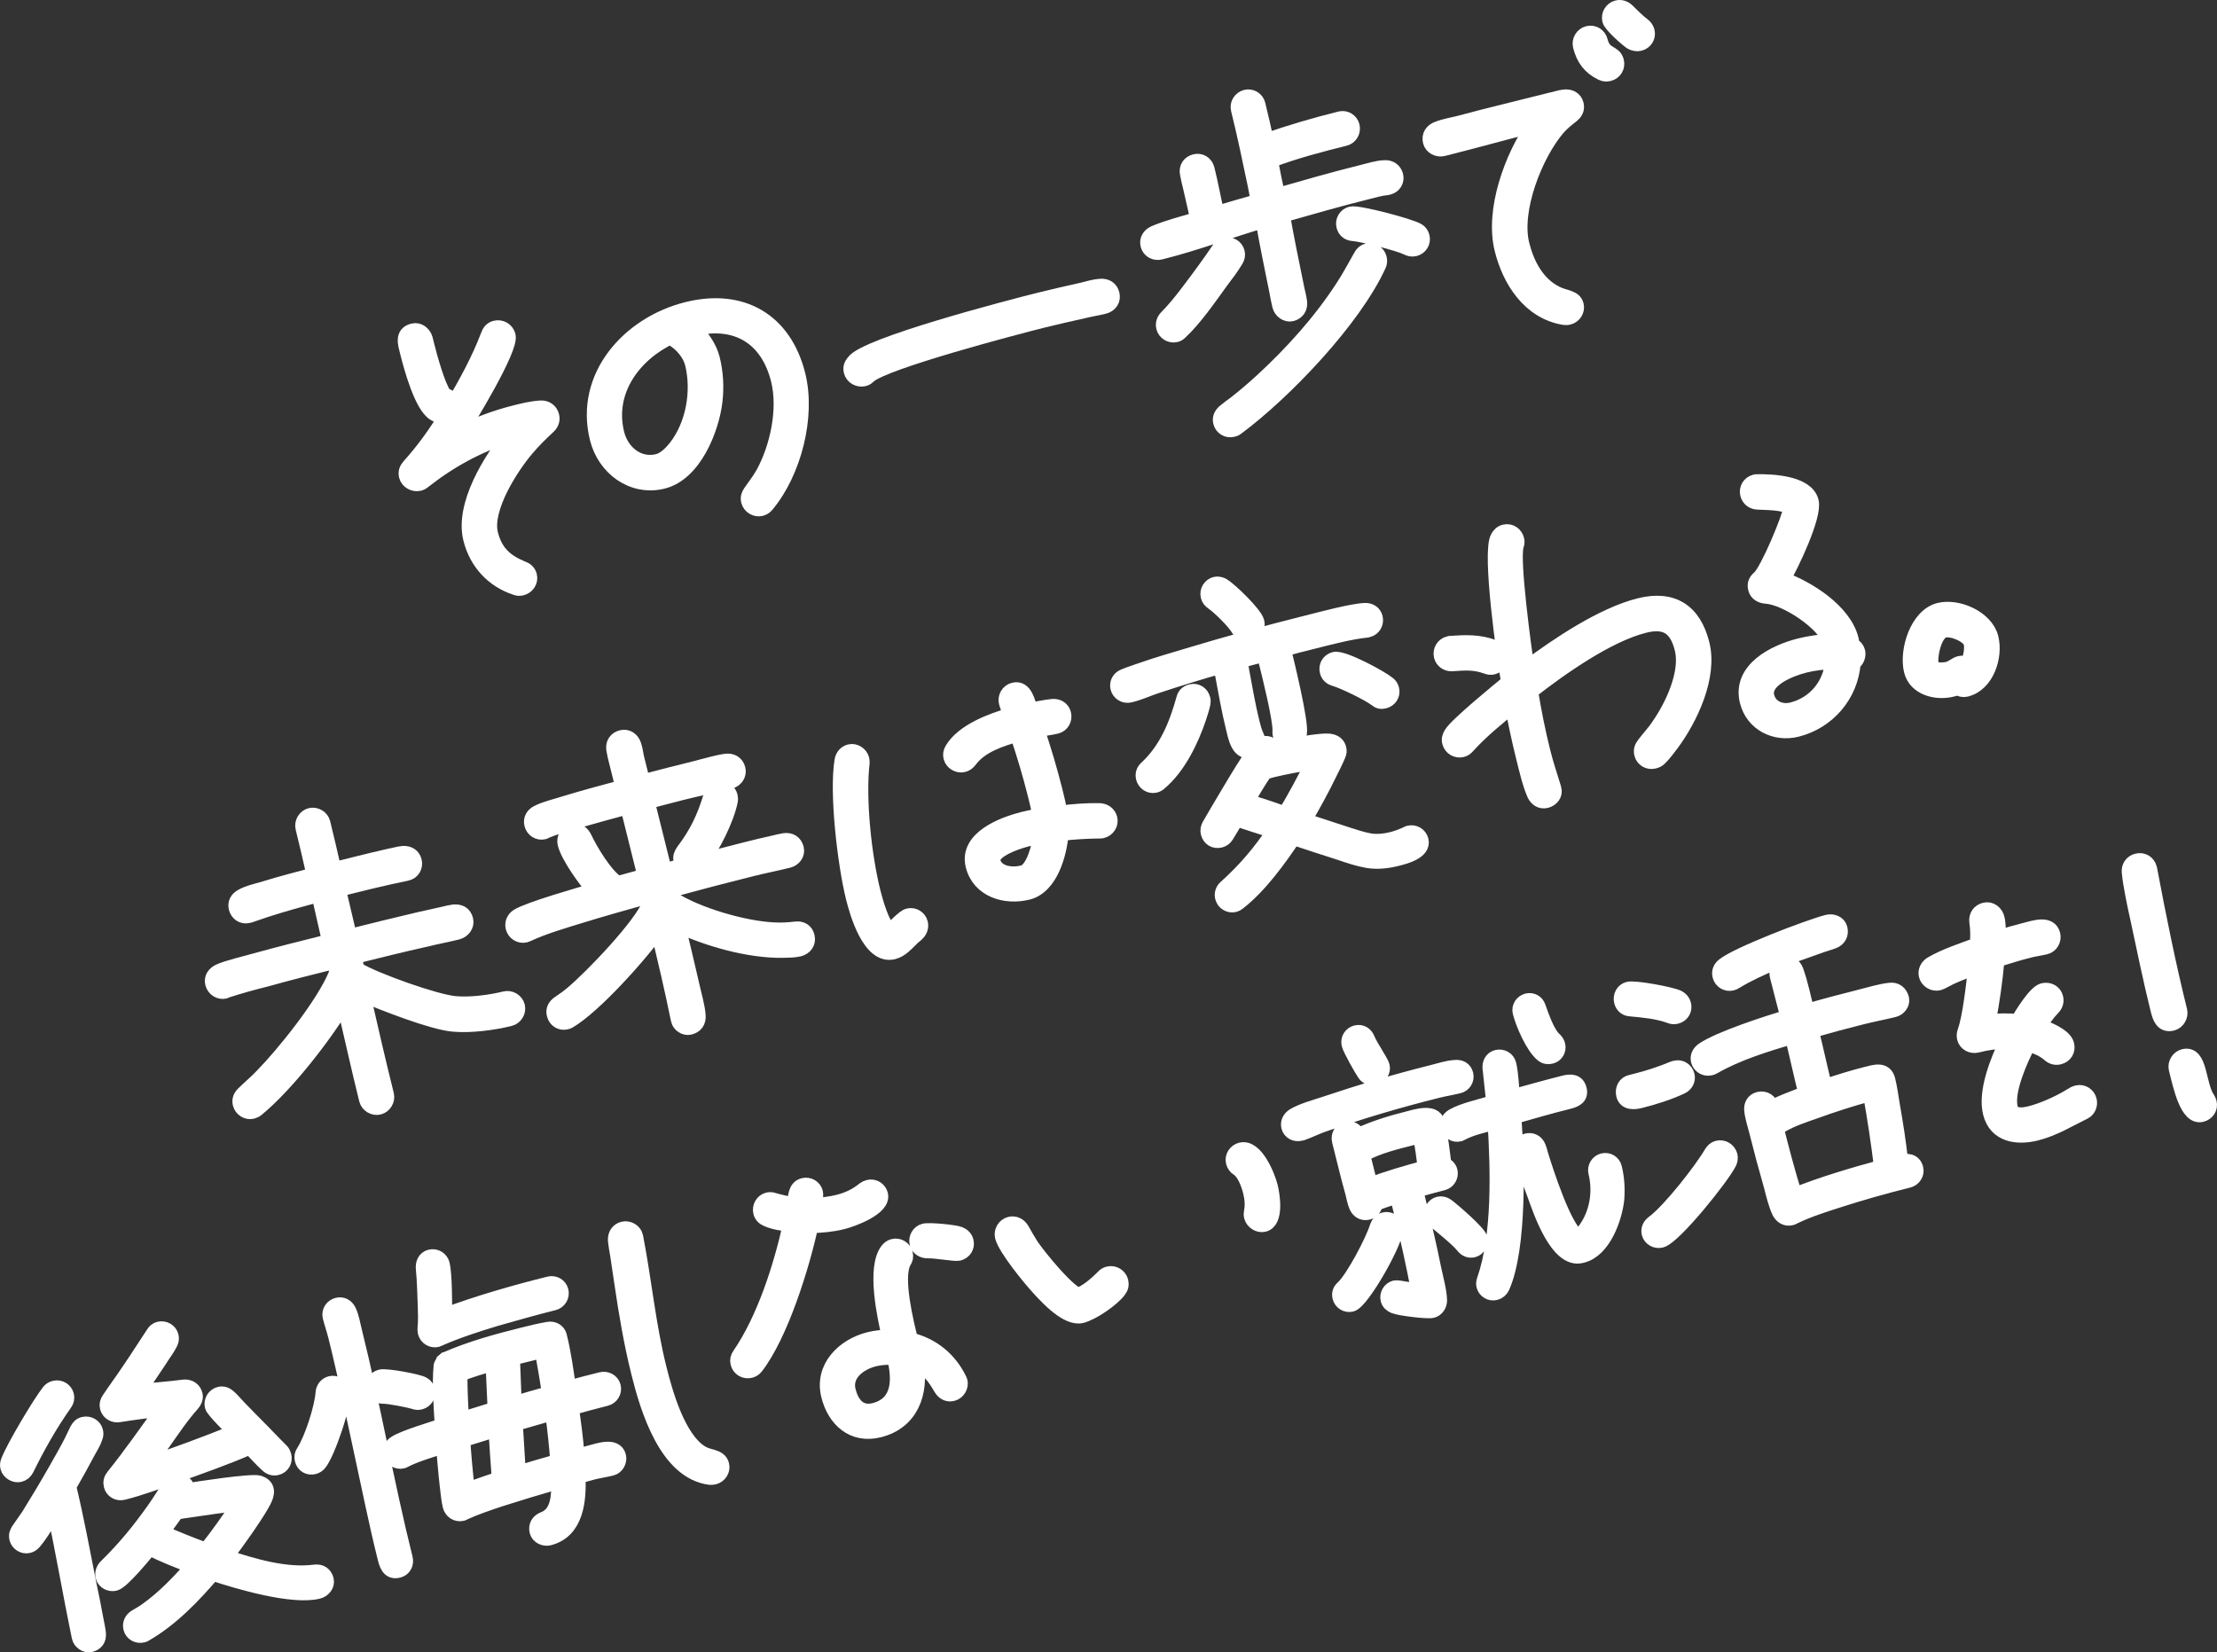 <?xml version="1.0" encoding="utf-8"?>
<!-- Generator: Adobe Illustrator 15.0.0, SVG Export Plug-In . SVG Version: 6.00 Build 0)  -->
<!DOCTYPE svg PUBLIC "-//W3C//DTD SVG 1.1//EN" "http://www.w3.org/Graphics/SVG/1.1/DTD/svg11.dtd">
<svg version="1.1" id="レイヤー_1" xmlns="http://www.w3.org/2000/svg" xmlns:xlink="http://www.w3.org/1999/xlink" x="0px"
	 y="0px" width="144.855px" height="107.971px" viewBox="21.166 20.934 144.855 107.971"
	 enable-background="new 21.166 20.934 144.855 107.971" xml:space="preserve">
<rect x="21.166" y="20.934" width="144.855" height="107.971" fill="#333333" stroke="none"/>
<path fill="#FFFFFF" d="M57.008,48.772c-0.496,0.464-0.972,0.923-1.409,1.44c-1.021,1.184-2.805,3.941-2.39,5.607
	c0.304,1.217,0.976,1.82,2.112,2.286c0.224,0.08,0.373,0.224,0.432,0.458c0.085,0.342-0.145,0.694-0.485,0.779
	c-0.171,0.042-0.24,0.037-0.39-0.016c-1.505-0.487-2.566-1.651-2.949-3.188c-0.549-2.199,1.311-5.203,2.656-6.808
	c-2.113,0.618-4.047,1.689-5.771,3.049c-0.075,0.064-0.155,0.107-0.262,0.133c-0.342,0.085-0.736-0.134-0.821-0.476
	c-0.064-0.256,0.021-0.459,0.182-0.635c1.01-1.135,1.715-2.128,2.521-3.441c-0.059,0.039-0.118,0.075-0.182,0.091
	c-0.235,0.059-0.471,0.027-0.684-0.101c-0.848-0.491-1.54-3.085-1.774-4.025c-0.128-0.512-0.362-1.18,0.364-1.36
	c0.363-0.091,0.677,0.171,0.783,0.508l0.117,0.47c0.182,0.726,0.708,2.657,1.146,3.229c0.24,0.054,0.464,0.225,0.528,0.481
	c0.016,0.063,0.016,0.153,0.01,0.224c0.877-1.488,1.721-3.014,2.336-4.642c0.08-0.224,0.219-0.395,0.453-0.453
	c0.363-0.091,0.731,0.112,0.827,0.496c0.213,0.855-2.656,5.539-3.211,6.402c1.169-0.585,2.412-1.055,3.672-1.369
	c0.534-0.133,1.132-0.282,1.692-0.308c0.336-0.016,0.613,0.187,0.693,0.507C57.27,48.367,57.189,48.591,57.008,48.772z"/>
<path fill="#FFFFFF" d="M71.241,53.932c-0.086,0.111-0.225,0.191-0.354,0.224c-0.341,0.085-0.714-0.139-0.799-0.481
	c-0.054-0.213-0.006-0.385,0.128-0.577c0.283-0.411,0.577-0.779,0.828-1.227c0.935-1.706,1.47-4.198,0.991-6.119
	c-0.692-2.775-2.752-4.032-5.574-3.351c0.527,0.48,1.061,1.255,1.236,1.96c0.229,0.918,0.281,1.857,0.174,2.79
	c-0.22,1.846-1.363,4.717-3.393,5.223c-1.984,0.495-3.799-0.868-4.277-2.789c-1.012-4.056,2.08-7.481,5.859-8.423
	c3.565-0.889,6.345,0.708,7.233,4.275C73.97,48.148,73.024,51.809,71.241,53.932z M65.153,43.067
	c-0.08-0.049-0.129-0.059-0.171-0.139c-2.435,1.151-4.213,3.567-3.521,6.343c0.303,1.217,1.396,2.146,2.698,1.822
	c0.449-0.112,0.882-0.56,1.159-0.901c1.17-1.495,1.55-3.697,1.098-5.512C66.257,44.04,65.714,43.404,65.153,43.067z"/>
<path fill="#FFFFFF" d="M93.307,40.946c-0.448,0.112-0.93,0.186-1.377,0.297c-0.902,0.203-1.783,0.4-2.658,0.618
	c-1.665,0.415-10.328,2.688-11.343,3.622c-0.112,0.096-0.144,0.15-0.314,0.193c-0.342,0.085-0.731-0.113-0.821-0.476
	c-0.064-0.257,0.011-0.412,0.165-0.609c0.79-1.105,9.987-3.511,12.165-4.054c0.918-0.229,1.841-0.436,2.765-0.644
	c0.363-0.09,0.784-0.218,1.164-0.244c0.378-0.027,0.667,0.128,0.763,0.512C93.911,40.546,93.671,40.855,93.307,40.946z"/>
<path fill="#FFFFFF" d="M111.907,33.157l-0.106,0.026c-0.442,0.042-0.886,0.175-1.313,0.282c-1.856,0.463-3.699,0.99-5.54,1.517
	c0.276,1.564,0.596,3.117,0.915,4.671c0.059,0.325,0.17,0.682,0.207,1.013c0.049,0.375-0.149,0.672-0.513,0.763
	c-0.342,0.085-0.683-0.192-0.763-0.512s-0.144-0.667-0.207-1.014c-0.309-1.511-0.623-3.042-0.889-4.563
	c-2.221,0.644-4.393,1.48-6.656,2.044L96.978,37.4c-0.342,0.085-0.705-0.096-0.796-0.459c-0.084-0.341,0.098-0.613,0.401-0.758
	c0.859-0.373,1.948-0.644,2.855-0.916l-0.469-2.06c-0.079-0.32-0.159-0.641-0.212-0.944c-0.069-0.369,0.128-0.667,0.491-0.758
	c0.362-0.09,0.688,0.123,0.778,0.486c0.24,0.961,0.416,1.937,0.634,2.903c0.907-0.271,1.836-0.548,2.749-0.799
	c-0.086-0.343-0.154-0.71-0.219-1.057c-0.346-1.66-0.691-3.319-1.101-4.964c-0.085-0.341,0.144-0.693,0.485-0.779
	c0.342-0.085,0.688,0.124,0.773,0.465c0.197,0.79,0.373,1.586,0.548,2.381c1.586-0.554,3.214-1.028,4.836-1.433
	c0.342-0.085,0.688,0.124,0.773,0.464c0.086,0.342-0.117,0.71-0.459,0.795c-1.622,0.404-3.304,0.846-4.878,1.443
	c0.148,0.779,0.292,1.537,0.483,2.305c1.799-0.516,3.598-1.033,5.413-1.485c0.469-0.117,1.1-0.32,1.595-0.329
	c0.337-0.017,0.614,0.187,0.694,0.507C112.441,32.751,112.227,33.077,111.907,33.157z M101.914,37.916
	c-0.288,0.479-0.646,0.955-0.987,1.403c-0.743,1.023-1.742,2.476-2.666,3.318c-0.09,0.09-0.149,0.127-0.277,0.159
	c-0.342,0.085-0.693-0.144-0.773-0.464c-0.064-0.257,0.017-0.48,0.197-0.663c0.508-0.511,0.957-1.076,1.384-1.637
	c0.7-0.921,1.378-1.839,2.024-2.795c0.102-0.138,0.213-0.235,0.385-0.277c0.342-0.085,0.704,0.097,0.795,0.46
	C102.037,37.591,102.01,37.756,101.914,37.916z M111.231,38.268c-1.63,3.559-6.143,8.29-9.281,10.614
	c-0.074,0.064-0.16,0.085-0.246,0.107c-0.342,0.085-0.688-0.124-0.773-0.465c-0.069-0.277,0.038-0.486,0.24-0.673
	c0.225-0.192,0.476-0.368,0.706-0.538c0.608-0.47,1.185-0.976,1.74-1.478c1.991-1.834,3.839-3.882,5.313-6.155
	c0.428-0.651,0.779-1.327,1.159-1.99c0.091-0.18,0.22-0.303,0.433-0.356c0.342-0.085,0.672,0.15,0.752,0.47
	C111.317,37.975,111.306,38.113,111.231,38.268z M113.612,37.177c-0.192,0.048-0.336,0.015-0.518-0.076
	c-0.545-0.273-2.892-0.866-3.516-0.915c-0.299-0.017-0.523-0.187-0.598-0.487c-0.086-0.341,0.123-0.688,0.465-0.772
	c0.469-0.117,3.895,0.797,4.354,1.09c0.134,0.08,0.234,0.213,0.277,0.384C114.163,36.744,113.954,37.091,113.612,37.177z"/>
<path fill="#FFFFFF" d="M123.846,28.479c-0.342,0.267-0.625,0.496-0.908,0.817c-1.474,1.727-2.907,5.35-2.343,7.612
	c0.319,1.281,0.98,2.567,2.202,3.193c0.289,0.154,0.55,0.203,0.849,0.31c0.251,0.097,0.432,0.188,0.501,0.465
	c0.085,0.341-0.145,0.694-0.486,0.779c-0.106,0.027-0.197,0.026-0.314,0.011c-2.225-0.376-3.521-2.389-4.031-4.438
	c-0.639-2.561,0.645-6.057,2.118-8.147c-2.007,0.5-3.977,1.059-5.983,1.559c-0.342,0.085-0.73-0.112-0.816-0.454
	c-0.096-0.384,0.102-0.682,0.454-0.816c0.454-0.181,0.999-0.271,1.468-0.388c0.934-0.256,1.873-0.49,2.834-0.729l1.389-0.346
	l1.75-0.437c0.283-0.048,0.571-0.166,0.838-0.187c0.353-0.042,0.683,0.102,0.773,0.464
	C124.219,28.067,124.092,28.282,123.846,28.479z M126.292,25.738c-0.149,0.037-0.309,0.032-0.464-0.043
	c-0.773-0.375-1.185-0.93-1.392-1.762c-0.086-0.342,0.139-0.715,0.48-0.8c0.363-0.091,0.709,0.117,0.8,0.48
	c0.245,0.981,0.902,0.705,1.057,1.324C126.864,25.301,126.655,25.647,126.292,25.738z M128.295,23.765
	c-0.172,0.042-0.385,0.004-0.545-0.092c-0.271-0.181-1.317-1.1-1.397-1.42c-0.085-0.342,0.118-0.71,0.481-0.8
	c0.234-0.059,0.458,0.021,0.635,0.182c0.331,0.325,0.667,0.673,1.029,0.946c0.138,0.101,0.24,0.234,0.282,0.405
	C128.866,23.326,128.657,23.674,128.295,23.765z"/>
<path fill="none" stroke="#FFFFFF" stroke-linecap="round" d="M57.008,48.772c-0.496,0.464-0.972,0.923-1.409,1.44
	c-1.021,1.184-2.805,3.941-2.39,5.607c0.304,1.217,0.976,1.82,2.112,2.286c0.224,0.08,0.373,0.224,0.432,0.458
	c0.085,0.342-0.145,0.694-0.485,0.779c-0.171,0.042-0.24,0.037-0.39-0.016c-1.505-0.487-2.566-1.651-2.949-3.188
	c-0.549-2.199,1.311-5.203,2.656-6.808c-2.113,0.618-4.047,1.689-5.771,3.049c-0.075,0.064-0.155,0.107-0.262,0.133
	c-0.342,0.085-0.736-0.134-0.821-0.476c-0.064-0.256,0.021-0.459,0.182-0.635c1.01-1.135,1.715-2.128,2.521-3.441
	c-0.059,0.039-0.118,0.075-0.182,0.091c-0.235,0.059-0.471,0.027-0.684-0.101c-0.848-0.491-1.54-3.085-1.774-4.025
	c-0.128-0.512-0.362-1.18,0.364-1.36c0.363-0.091,0.677,0.171,0.783,0.508l0.117,0.47c0.182,0.726,0.708,2.657,1.146,3.229
	c0.24,0.054,0.464,0.225,0.528,0.481c0.016,0.063,0.016,0.153,0.01,0.224c0.877-1.488,1.721-3.014,2.336-4.642
	c0.08-0.224,0.219-0.395,0.453-0.453c0.363-0.091,0.731,0.112,0.827,0.496c0.213,0.855-2.656,5.539-3.211,6.402
	c1.169-0.585,2.412-1.055,3.672-1.369c0.534-0.133,1.132-0.282,1.692-0.308c0.336-0.016,0.613,0.187,0.693,0.507
	C57.27,48.367,57.189,48.591,57.008,48.772z"/>
<path fill="none" stroke="#FFFFFF" stroke-linecap="round" d="M71.241,53.932c-0.086,0.111-0.225,0.191-0.354,0.224
	c-0.341,0.085-0.714-0.139-0.799-0.481c-0.054-0.213-0.006-0.385,0.128-0.577c0.283-0.411,0.577-0.779,0.828-1.227
	c0.935-1.706,1.47-4.198,0.991-6.119c-0.692-2.775-2.752-4.032-5.574-3.351c0.527,0.48,1.061,1.255,1.236,1.96
	c0.229,0.918,0.281,1.857,0.174,2.79c-0.22,1.846-1.363,4.717-3.393,5.223c-1.984,0.495-3.799-0.868-4.277-2.789
	c-1.012-4.056,2.08-7.481,5.859-8.423c3.565-0.889,6.345,0.708,7.233,4.275C73.97,48.148,73.024,51.809,71.241,53.932z
	 M65.153,43.067c-0.08-0.049-0.129-0.059-0.171-0.139c-2.435,1.151-4.213,3.567-3.521,6.343c0.303,1.217,1.396,2.146,2.698,1.822
	c0.449-0.112,0.882-0.56,1.159-0.901c1.17-1.495,1.55-3.697,1.098-5.512C66.257,44.04,65.714,43.404,65.153,43.067z"/>
<path fill="none" stroke="#FFFFFF" stroke-linecap="round" d="M93.307,40.946c-0.448,0.112-0.93,0.186-1.377,0.297
	c-0.902,0.203-1.783,0.4-2.658,0.618c-1.665,0.415-10.328,2.688-11.343,3.622c-0.112,0.096-0.144,0.15-0.314,0.193
	c-0.342,0.085-0.731-0.113-0.821-0.476c-0.064-0.257,0.011-0.412,0.165-0.609c0.79-1.105,9.987-3.511,12.165-4.054
	c0.918-0.229,1.841-0.436,2.765-0.644c0.363-0.09,0.784-0.218,1.164-0.244c0.378-0.027,0.667,0.128,0.763,0.512
	C93.911,40.546,93.671,40.855,93.307,40.946z"/>
<path fill="none" stroke="#FFFFFF" stroke-linecap="round" d="M111.907,33.157l-0.106,0.026c-0.442,0.042-0.886,0.175-1.313,0.282
	c-1.856,0.463-3.699,0.99-5.54,1.517c0.276,1.564,0.596,3.117,0.915,4.671c0.059,0.325,0.17,0.682,0.207,1.013
	c0.049,0.375-0.149,0.672-0.513,0.763c-0.342,0.085-0.683-0.192-0.763-0.512s-0.144-0.667-0.207-1.014
	c-0.309-1.511-0.623-3.042-0.889-4.563c-2.221,0.644-4.393,1.48-6.656,2.044L96.978,37.4c-0.342,0.085-0.705-0.096-0.796-0.459
	c-0.084-0.341,0.098-0.613,0.401-0.758c0.859-0.373,1.948-0.644,2.855-0.916l-0.469-2.06c-0.079-0.32-0.159-0.641-0.212-0.944
	c-0.069-0.369,0.128-0.667,0.491-0.758c0.362-0.09,0.688,0.123,0.778,0.486c0.24,0.961,0.416,1.937,0.634,2.903
	c0.907-0.271,1.836-0.548,2.749-0.799c-0.086-0.343-0.154-0.71-0.219-1.057c-0.346-1.66-0.691-3.319-1.101-4.964
	c-0.085-0.341,0.144-0.693,0.485-0.779c0.342-0.085,0.688,0.124,0.773,0.465c0.197,0.79,0.373,1.586,0.548,2.381
	c1.586-0.554,3.214-1.028,4.836-1.433c0.342-0.085,0.688,0.124,0.773,0.464c0.086,0.342-0.117,0.71-0.459,0.795
	c-1.622,0.404-3.304,0.846-4.878,1.443c0.148,0.779,0.292,1.537,0.483,2.305c1.799-0.516,3.598-1.033,5.413-1.485
	c0.469-0.117,1.1-0.32,1.595-0.329c0.337-0.017,0.614,0.187,0.694,0.507C112.441,32.751,112.227,33.077,111.907,33.157z
	 M101.914,37.916c-0.288,0.479-0.646,0.955-0.987,1.403c-0.743,1.023-1.742,2.476-2.666,3.318c-0.09,0.09-0.149,0.127-0.277,0.159
	c-0.342,0.085-0.693-0.144-0.773-0.464c-0.064-0.257,0.017-0.48,0.197-0.663c0.508-0.511,0.957-1.076,1.384-1.637
	c0.7-0.921,1.378-1.839,2.024-2.795c0.102-0.138,0.213-0.235,0.385-0.277c0.342-0.085,0.704,0.097,0.795,0.46
	C102.037,37.591,102.01,37.756,101.914,37.916z M111.231,38.268c-1.63,3.559-6.143,8.29-9.281,10.614
	c-0.074,0.064-0.16,0.085-0.246,0.107c-0.342,0.085-0.688-0.124-0.773-0.465c-0.069-0.277,0.038-0.486,0.24-0.673
	c0.225-0.192,0.476-0.368,0.706-0.538c0.608-0.47,1.185-0.976,1.74-1.478c1.991-1.834,3.839-3.882,5.313-6.155
	c0.428-0.651,0.779-1.327,1.159-1.99c0.091-0.18,0.22-0.303,0.433-0.356c0.342-0.085,0.672,0.15,0.752,0.47
	C111.317,37.975,111.306,38.113,111.231,38.268z M113.612,37.177c-0.192,0.048-0.336,0.015-0.518-0.076
	c-0.545-0.273-2.892-0.866-3.516-0.915c-0.299-0.017-0.523-0.187-0.598-0.487c-0.086-0.341,0.123-0.688,0.465-0.772
	c0.469-0.117,3.895,0.797,4.354,1.09c0.134,0.08,0.234,0.213,0.277,0.384C114.163,36.744,113.954,37.091,113.612,37.177z"/>
<path fill="none" stroke="#FFFFFF" stroke-linecap="round" d="M123.846,28.479c-0.342,0.267-0.625,0.496-0.908,0.817
	c-1.474,1.727-2.907,5.35-2.343,7.612c0.319,1.281,0.98,2.567,2.202,3.193c0.289,0.154,0.55,0.203,0.849,0.31
	c0.251,0.097,0.432,0.188,0.501,0.465c0.085,0.341-0.145,0.694-0.486,0.779c-0.106,0.027-0.197,0.026-0.314,0.011
	c-2.225-0.376-3.521-2.389-4.031-4.438c-0.639-2.561,0.645-6.057,2.118-8.147c-2.007,0.5-3.977,1.059-5.983,1.559
	c-0.342,0.085-0.73-0.112-0.816-0.454c-0.096-0.384,0.102-0.682,0.454-0.816c0.454-0.181,0.999-0.271,1.468-0.388
	c0.934-0.256,1.873-0.49,2.834-0.729l1.389-0.346l1.75-0.437c0.283-0.048,0.571-0.166,0.838-0.187
	c0.353-0.042,0.683,0.102,0.773,0.464C124.219,28.067,124.092,28.282,123.846,28.479z M126.292,25.738
	c-0.149,0.037-0.309,0.032-0.464-0.043c-0.773-0.375-1.185-0.93-1.392-1.762c-0.086-0.342,0.139-0.715,0.48-0.8
	c0.363-0.091,0.709,0.117,0.8,0.48c0.245,0.981,0.902,0.705,1.057,1.324C126.864,25.301,126.655,25.647,126.292,25.738z
	 M128.295,23.765c-0.172,0.042-0.385,0.004-0.545-0.092c-0.271-0.181-1.317-1.1-1.397-1.42c-0.085-0.342,0.118-0.71,0.481-0.8
	c0.234-0.059,0.458,0.021,0.635,0.182c0.331,0.325,0.667,0.673,1.029,0.946c0.138,0.101,0.24,0.234,0.282,0.405
	C128.866,23.326,128.657,23.674,128.295,23.765z"/>
<path fill="#FFFFFF" d="M54.485,87.484c-1.089,0.272-2.605,0.469-3.72,0.361c-1.394-0.129-4.563-1.38-5.907-1.952
	c0.501,2.188,1.007,4.398,1.55,6.576c0.085,0.342-0.14,0.715-0.481,0.8c-0.342,0.086-0.715-0.139-0.8-0.48
	c-0.522-2.093-0.985-4.221-1.485-6.319c-1.282,2.134-3.787,5.366-5.709,6.935c-0.074,0.063-0.176,0.111-0.283,0.139
	c-0.342,0.084-0.693-0.145-0.779-0.486c-0.063-0.256,0.022-0.459,0.204-0.642c0.401-0.394,0.833-0.751,1.228-1.167
	c1.464-1.498,4.006-4.673,4.813-6.619l0.086-0.113l-0.191-0.769c-1.474,0.368-2.925,0.729-4.387,1.14
	c-0.919,0.229-1.832,0.479-2.712,0.767c-0.021,0.005-0.016,0.027-0.037,0.032c-0.363,0.092-0.716-0.14-0.806-0.503
	c-0.086-0.341,0.117-0.618,0.422-0.762c0.528-0.245,1.707-0.517,2.278-0.683c1.655-0.458,3.3-0.867,4.943-1.277l-0.702-3.09
	c-1.191,0.319-2.359,0.633-3.534,1.018l-0.982,0.335l-0.106,0.026c-0.363,0.091-0.688-0.123-0.779-0.486
	c-0.084-0.341,0.081-0.586,0.359-0.746c0.416-0.24,1.062-0.379,1.525-0.518c1.053-0.329,2.141-0.601,3.203-0.889
	c-0.234-1.03-0.469-2.061-0.725-3.084c-0.085-0.344,0.14-0.716,0.481-0.801s0.715,0.139,0.8,0.48
	c0.256,1.025,0.484,2.033,0.719,3.064l1.323-0.33c0.769-0.192,1.56-0.389,2.354-0.565c0.284-0.047,0.577-0.144,0.844-0.165
	c0.358-0.021,0.646,0.134,0.736,0.497c0.085,0.342-0.118,0.71-0.485,0.778l-0.043,0.012c-1.49,0.303-2.963,0.67-4.436,1.037
	l0.729,3.106c1.516-0.378,3.011-0.751,4.532-1.106l1.697-0.379c0.17-0.042,0.384-0.096,0.581-0.121
	c0.4-0.031,0.684,0.102,0.784,0.508c0.091,0.363-0.188,0.703-0.528,0.789c-0.662,0.165-1.355,0.292-2.018,0.457
	c-1.59,0.352-3.17,0.745-4.75,1.139c0.068,0.278,0.121,0.582,0.191,0.86l0.026,0.016c1.174,0.704,5.105,2.105,6.381,2.218
	c0.978,0.098,2.338-0.082,3.277-0.316c0.342-0.086,0.715,0.138,0.8,0.48C55.051,87.026,54.827,87.4,54.485,87.484z"/>
<path fill="#FFFFFF" d="M72.677,77.145c-0.791,0.197-1.592,0.352-2.402,0.554c-1.794,0.447-3.604,0.921-5.386,1.41l0.138,0.556
	c0.021-0.006,0.049,0.011,0.049,0.011c1.67,1.058,4.651,1.924,6.605,2.027c0.506,0.031,0.976,0.005,1.483-0.054
	c0.353-0.042,0.64,0.112,0.73,0.476c0.101,0.406-0.139,0.715-0.523,0.812c-0.32,0.079-0.753,0.074-1.067,0.084
	c-2.215,0.031-4.877-0.734-6.877-1.664c0.324,1.303,0.622,2.589,0.925,3.896c0.123,0.582,0.39,1.468,0.421,2.05
	c0.026,0.378-0.156,0.649-0.539,0.745c-0.32,0.08-0.678-0.17-0.73-0.474l-0.017-0.064c-0.399-1.964-0.862-3.911-1.325-5.86
	c-1.101,1.59-4.188,5.035-5.831,5.99c-0.059,0.036-0.102,0.047-0.166,0.063c-0.363,0.091-0.688-0.123-0.778-0.486
	c-0.074-0.299,0.048-0.532,0.299-0.709c0.331-0.219,0.62-0.426,0.919-0.683c1.254-1.062,4.517-4.437,5.058-5.909
	c0.01-0.048,0.026-0.076,0.063-0.107l-0.091-0.363c-1.548,0.432-3.074,0.858-4.611,1.332c-1.137,0.352-2.3,0.688-3.379,1.183
	c-0.043,0.011-0.123,0.052-0.165,0.063c-0.342,0.085-0.694-0.145-0.779-0.484c-0.074-0.301,0.06-0.584,0.315-0.737
	c0.748-0.458,4.095-1.407,5.022-1.683c-0.587-0.626-1.732-2.222-1.94-3.055c-0.091-0.363,0.118-0.71,0.48-0.801
	c0.342-0.085,0.619,0.119,0.764,0.423c0.389,0.833,1.396,2.509,2.17,2.974l0.027,0.016l1.781-0.49l-1.133-4.547
	c-1.105,0.299-2.231,0.602-3.331,0.922c-0.699,0.196-1.42,0.398-2.076,0.676c-0.017,0.027-0.059,0.037-0.08,0.043
	c-0.362,0.09-0.693-0.145-0.778-0.485c-0.086-0.343,0.096-0.614,0.379-0.753c0.545-0.271,1.212-0.416,1.799-0.606
	c1.244-0.379,2.519-0.721,3.773-1.056l-0.426-1.707c-0.059-0.234-0.133-0.535-0.17-0.774c-0.049-0.374,0.129-0.668,0.512-0.764
	c0.363-0.091,0.674,0.151,0.779,0.486c0.08,0.229,0.129,0.513,0.171,0.774l0.409,1.645c1.127-0.304,2.258-0.586,3.411-0.873
	c0.619-0.154,1.42-0.399,2.034-0.484c0.373-0.049,0.688,0.123,0.783,0.508c0.085,0.34-0.145,0.693-0.486,0.778
	c-1.045,0.261-2.124,0.484-3.17,0.745c-0.769,0.191-1.511,0.399-2.279,0.591l1.134,4.548c0.442-0.135,0.87-0.24,1.318-0.353
	c-0.096-0.021-0.197-0.245-0.219-0.33c-0.059-0.235,0.011-0.411,0.145-0.604c0.902-1.2,1.362-2.176,1.801-3.601
	c0.075-0.246,0.235-0.422,0.491-0.485c0.32-0.079,0.673,0.149,0.752,0.47c0.027,0.107,0.032,0.219,0.011,0.314
	c-0.229,1.17-1.149,3.031-1.896,3.943c0.982-0.245,1.959-0.512,2.919-0.75c0.619-0.155,1.217-0.305,1.842-0.438
	c0.213-0.053,0.47-0.117,0.688-0.149c0.374-0.048,0.667,0.13,0.763,0.515C73.278,76.744,73.016,77.061,72.677,77.145z"/>
<path fill="#FFFFFF" d="M81.096,81.916c-0.106,0.117-0.245,0.197-0.353,0.314c-0.347,0.336-0.715,0.769-1.206,0.891
	c-1.537,0.383-2.363-2.563-2.603-3.523c-0.548-2.199-1.095-6.848-0.741-8.978c0.048-0.261,0.219-0.485,0.496-0.555
	c0.342-0.085,0.699,0.166,0.779,0.486c0.021,0.085,0.021,0.177,0.016,0.246c-0.268,2.38,0.13,6.067,0.715,8.415
	c0.154,0.621,0.586,2.168,1.098,2.584c0.326-0.239,0.903-0.927,1.224-1.007c0.342-0.085,0.688,0.123,0.773,0.464
	C81.353,81.489,81.278,81.734,81.096,81.916z M93.188,75.205c-0.043,0.01-0.107,0.026-0.154,0.017
	c-0.859,0.01-1.688,0.058-2.547,0.157c-0.102,1.319-0.674,3.479-2.169,3.852c-1.451,0.362-3.164-0.141-3.563-1.742
	c-0.446-1.793,1.981-2.692,3.284-3.018c0.363-0.09,0.71-0.154,1.078-0.224c-0.069-0.459-0.187-0.929-0.298-1.377
	c-0.336-1.346-0.734-2.674-1.172-3.972c-1.121,0.326-2.423,0.74-3.133,1.712c-0.103,0.138-0.235,0.239-0.406,0.282
	c-0.342,0.085-0.715-0.139-0.801-0.48c-0.043-0.17-0.016-0.337,0.081-0.497c0.7-1.194,2.589-1.892,3.838-2.249
	c-0.09-0.272-0.229-0.555-0.298-0.833c-0.085-0.341,0.117-0.709,0.48-0.8c0.726-0.181,0.907,0.818,1.077,1.319
	c0.476-0.096,0.95-0.191,1.436-0.245c0.331-0.037,0.646,0.133,0.731,0.476c0.09,0.362-0.118,0.71-0.459,0.796
	c-0.406,0.101-0.871,0.148-1.281,0.227c0.441,1.319,0.841,2.647,1.177,3.993c0.122,0.49,0.245,0.981,0.325,1.484
	c0.832-0.117,1.744-0.187,2.588-0.169c0.32,0.01,0.592,0.192,0.672,0.513C93.759,74.768,93.53,75.119,93.188,75.205z M88.353,75.73
	c-0.599,0.148-1.858,0.554-2.221,1.098c-0.064,0.106-0.15,0.219-0.118,0.347c0.219,0.875,1.265,0.979,1.99,0.798
	c0.704-0.176,1.095-1.794,1.148-2.396C88.891,75.619,88.609,75.666,88.353,75.73z"/>
<path fill="#FFFFFF" d="M110.569,62.073l-0.085,0.021c-1.148,0.127-2.296,0.437-3.427,0.718c-0.684,0.17-1.366,0.341-2.044,0.532
	c0.234,0.94,1.155,4.724,1.048,5.477c-0.043,0.282-0.193,0.5-0.471,0.569c-0.342,0.085-0.688-0.123-0.773-0.464
	c-0.016-0.064-0.016-0.155-0.01-0.224c0.043-0.736-0.676-3.62-0.884-4.453l-0.144-0.576c-0.533,0.133-1.084,0.293-1.617,0.426
	c0.059,0.234,0.102,0.497,0.139,0.736c0.207,1.104,0.393,2.216,0.664,3.305c0.075,0.298,0.154,0.618,0.299,0.923
	c0.011,0.043,0.043,0.08,0.053,0.122c0.08,0.32-0.144,0.694-0.464,0.774c-0.79,0.197-0.977-1.004-1.104-1.516
	c-0.276-1.112-0.473-2.264-0.686-3.39l-0.106-0.609c-1.441,0.405-2.872,0.853-4.276,1.316c-0.544,0.182-1.051,0.421-1.606,0.56
	l-0.085,0.021c-0.342,0.085-0.688-0.123-0.773-0.463c-0.08-0.32,0.097-0.614,0.385-0.731c0.39-0.166,0.833-0.299,1.249-0.448
	c0.939-0.326,1.911-0.612,2.882-0.9c2.595-0.783,5.227-1.507,7.852-2.162c0.833-0.208,2.957-0.783,3.769-0.803
	c0.314-0.011,0.582,0.149,0.661,0.469C111.093,61.624,110.911,61.988,110.569,62.073z M99.755,66.901
	c-0.06,0.31-0.182,0.635-0.268,0.928c-0.508,1.51-1.347,3.24-2.586,4.273c-0.074,0.064-0.154,0.107-0.262,0.134
	c-0.342,0.085-0.672-0.149-0.752-0.47c-0.064-0.256,0.016-0.48,0.203-0.641c1.309-1.211,1.966-2.849,2.432-4.529
	c0.053-0.24,0.219-0.395,0.475-0.458c0.342-0.085,0.667,0.127,0.752,0.47C99.776,66.714,99.776,66.806,99.755,66.901z
	 M102.809,62.329c-0.298,0.075-0.555-0.043-0.709-0.3c-0.277-0.475-1.242-1.435-1.707-1.751c-0.139-0.101-0.234-0.213-0.277-0.384
	c-0.085-0.342,0.124-0.689,0.465-0.774c0.149-0.038,0.342,0.007,0.476,0.085c0.479,0.289,2.09,1.837,2.224,2.372
	C103.365,61.918,103.151,62.244,102.809,62.329z M112.417,77.032c-0.619,0.154-1.281,0.229-1.922,0.116
	c-0.592-0.102-1.211-0.311-1.781-0.508c-1.009-0.316-2.022-0.652-3.036-0.99c-0.993,1.473-2.206,3.159-3.61,4.257
	c-0.074,0.064-0.154,0.107-0.239,0.128c-0.342,0.086-0.688-0.123-0.774-0.465c-0.059-0.234,0.017-0.48,0.203-0.641
	c1.261-1.13,2.26-2.309,3.184-3.696c-0.348-0.117-2.311-0.716-2.497-0.829c-0.198,0.39-0.444,0.77-0.668,1.143
	c-0.08,0.133-0.235,0.24-0.384,0.277c-0.363,0.091-0.684-0.102-0.774-0.465c-0.042-0.17-0.011-0.314,0.065-0.469l0.603-1.035
	c0.529-0.881,1.036-1.756,1.587-2.642c0.31-0.485,0.631-1.019,0.999-1.45c0.106-0.118,0.203-0.187,0.353-0.224
	c0.299-0.075,0.592,0.101,0.726,0.363c0.646-0.14,3.187-0.683,3.729-0.499c0.246,0.074,0.396,0.219,0.454,0.453
	c0.037,0.15,0.021,0.267-0.038,0.395c-0.154,0.379-0.353,0.77-0.534,1.131c-0.523,1.084-1.101,2.135-1.704,3.169l2.716,0.888
	c0.517,0.166,1.088,0.364,1.633,0.455c0.47,0.064,0.955,0.012,1.403-0.101c0.342-0.085,0.672-0.213,0.977-0.356
	c0.038-0.032,0.102-0.048,0.145-0.059c0.342-0.086,0.688,0.123,0.773,0.465C114.188,76.591,112.928,76.904,112.417,77.032z
	 M104.26,71.242c-0.148,0.038-0.294,0.096-0.447,0.112c-0.434,0.629-0.813,1.29-1.213,1.958c0.848,0.219,1.696,0.529,2.539,0.818
	c0.673-1.121,1.277-2.246,1.849-3.409C106.07,70.859,105.157,71.02,104.26,71.242z M111.618,66.732
	c-0.214,0.053-0.357,0.021-0.529-0.118c-0.453-0.363-2.154-1.186-2.715-1.341c-0.246-0.074-0.416-0.213-0.48-0.47
	c-0.085-0.341,0.103-0.683,0.465-0.773c0.556-0.139,3.021,1.198,3.506,1.598c0.111,0.085,0.187,0.204,0.224,0.352
	C112.173,66.322,111.959,66.647,111.618,66.732z"/>
<path fill="#FFFFFF" d="M118.725,64.507c-0.172,0.043-0.268,0.021-0.418-0.033c-0.821-0.293-1.418-0.235-2.289-0.177
	c-0.314,0.01-0.592-0.192-0.666-0.492c-0.086-0.341,0.117-0.709,0.459-0.794l0.107-0.027c1.003-0.069,1.878-0.105,2.828,0.247
	c0.224,0.08,0.405,0.262,0.464,0.497C119.29,64.048,119.066,64.422,118.725,64.507z M130.366,69.541
	c-0.241,0.309-0.492,0.667-0.785,0.944c-0.091,0.091-0.214,0.144-0.342,0.176c-0.363,0.091-0.71-0.118-0.795-0.46
	c-0.064-0.256,0.006-0.432,0.16-0.629c0.305-0.416,0.668-0.778,0.945-1.211c0.887-1.264,1.929-3.452,1.535-5.031
	c-0.346-1.388-1.061-1.89-2.47-1.539c-2.413,0.602-5.478,2.772-7.453,4.308c0.218,1.328,0.484,2.669,0.81,3.972
	c0.196,0.789,0.457,1.563,0.697,2.343l0.016,0.063c0.111,0.357-0.15,0.672-0.492,0.758c-0.341,0.085-0.613-0.098-0.757-0.401
	c-0.304-0.673-0.554-1.767-0.734-2.492c-0.271-1.089-0.506-2.21-0.714-3.314c-0.998,0.816-2.055,1.669-2.926,2.635
	c-0.106,0.116-0.197,0.207-0.369,0.249c-0.341,0.086-0.709-0.117-0.8-0.48c-0.053-0.213,0.001-0.362,0.113-0.549
	c0.314-0.555,3.177-2.901,3.743-3.359c-0.288-1.606-1.26-8.507-0.705-9.462c0.113-0.187,0.22-0.305,0.434-0.357
	c0.363-0.091,0.693,0.144,0.779,0.486c0.042,0.171,0.015,0.245-0.033,0.416c-0.283,0.956,0.523,6.832,0.699,7.989
	c2.008-1.497,4.938-3.476,7.373-4.083c2.135-0.532,3.532,0.345,4.069,2.501C132.897,65.146,131.605,67.872,130.366,69.541z"/>
<path fill="#FFFFFF" d="M142.241,64.245c-0.156,2.102-1.651,3.836-3.68,4.342c-1.409,0.351-2.861-0.376-3.223-1.828
	c-0.517-2.07,1.785-3.211,3.428-3.621c0.662-0.165,1.34-0.266,2.023-0.255c-0.432-1.276-2.928-2.921-4.241-3.002
	c-0.325-0.031-0.586-0.17-0.666-0.49c-0.079-0.32,0.032-0.508,0.257-0.7c0.533-0.495,1.944-3.841,2.068-4.619
	c-0.534-0.321-1.596-0.307-2.193-0.338c-0.32-0.012-0.571-0.198-0.651-0.519c-0.085-0.342,0.124-0.688,0.465-0.773
	c0.064-0.016,0.128-0.032,0.177-0.021c0.971-0.015,3.196,0.086,3.494,1.283c0.234,0.939-1.315,4.183-1.86,5.089
	c1.67,0.604,4.012,2.083,4.47,3.92c0.032,0.128,0.043,0.262,0.074,0.39c0.176,0.068,0.31,0.239,0.352,0.41
	C142.603,63.791,142.475,64.095,142.241,64.245z M139.059,64.402c-0.811,0.202-2.743,0.911-2.461,2.042
	c0.187,0.748,0.944,1.058,1.648,0.883c1.494-0.373,2.525-1.605,2.665-3.137C140.293,64.163,139.657,64.253,139.059,64.402z"/>
<path fill="#FFFFFF" d="M149.63,65.963c-0.193,0.048-0.385,0.005-0.551-0.113c-0.122,0.053-0.25,0.085-0.379,0.117
	c-1.003,0.25-2.353-0.071-2.635-1.203c-0.324-1.302,0.375-3.586,1.806-3.943c1.218-0.303,3.053,0.51,3.372,1.791
	C151.546,63.829,150.974,65.627,149.63,65.963z M148.19,62.103c-0.662,0.165-0.988,1.766-0.844,2.342
	c0.085,0.342,0.843,0.289,1.077,0.23c0.32-0.08,0.534-0.314,0.79-0.378c0.171-0.042,0.336-0.017,0.496,0.081
	c0.209-0.347,0.354-1.041,0.252-1.446C149.84,62.441,148.724,61.97,148.19,62.103z"/>
<path fill="none" stroke="#FFFFFF" stroke-linecap="round" d="M54.485,87.484c-1.089,0.272-2.605,0.469-3.72,0.361
	c-1.394-0.129-4.563-1.38-5.907-1.952c0.501,2.188,1.007,4.398,1.55,6.576c0.085,0.342-0.14,0.715-0.481,0.8
	c-0.342,0.086-0.715-0.139-0.8-0.48c-0.522-2.093-0.985-4.221-1.485-6.319c-1.282,2.134-3.787,5.366-5.709,6.935
	c-0.074,0.063-0.176,0.111-0.283,0.139c-0.342,0.084-0.693-0.145-0.779-0.486c-0.063-0.256,0.022-0.459,0.204-0.642
	c0.401-0.394,0.833-0.751,1.228-1.167c1.464-1.498,4.006-4.673,4.813-6.619l0.086-0.113l-0.191-0.769
	c-1.474,0.368-2.925,0.729-4.387,1.14c-0.919,0.229-1.832,0.479-2.712,0.767c-0.021,0.005-0.016,0.027-0.037,0.032
	c-0.363,0.092-0.716-0.14-0.806-0.503c-0.086-0.341,0.117-0.618,0.422-0.762c0.528-0.245,1.707-0.517,2.278-0.683
	c1.655-0.458,3.3-0.867,4.943-1.277l-0.702-3.09c-1.191,0.319-2.359,0.633-3.534,1.018l-0.982,0.335l-0.106,0.026
	c-0.363,0.091-0.688-0.123-0.779-0.486c-0.084-0.341,0.081-0.586,0.359-0.746c0.416-0.24,1.062-0.379,1.525-0.518
	c1.053-0.329,2.141-0.601,3.203-0.889c-0.234-1.03-0.469-2.061-0.725-3.084c-0.085-0.344,0.14-0.716,0.481-0.801
	s0.715,0.139,0.8,0.48c0.256,1.025,0.484,2.033,0.719,3.064l1.323-0.33c0.769-0.192,1.56-0.389,2.354-0.565
	c0.284-0.047,0.577-0.144,0.844-0.165c0.358-0.021,0.646,0.134,0.736,0.497c0.085,0.342-0.118,0.71-0.485,0.778l-0.043,0.012
	c-1.49,0.303-2.963,0.67-4.436,1.037l0.729,3.106c1.516-0.378,3.011-0.751,4.532-1.106l1.697-0.379
	c0.17-0.042,0.384-0.096,0.581-0.121c0.4-0.031,0.684,0.102,0.784,0.508c0.091,0.363-0.188,0.703-0.528,0.789
	c-0.662,0.165-1.355,0.292-2.018,0.457c-1.59,0.352-3.17,0.745-4.75,1.139c0.068,0.278,0.121,0.582,0.191,0.86l0.026,0.016
	c1.174,0.704,5.105,2.105,6.381,2.218c0.978,0.098,2.338-0.082,3.277-0.316c0.342-0.086,0.715,0.138,0.8,0.48
	C55.051,87.026,54.827,87.4,54.485,87.484z"/>
<path fill="none" stroke="#FFFFFF" stroke-linecap="round" d="M72.677,77.145c-0.791,0.197-1.592,0.352-2.402,0.554
	c-1.794,0.447-3.604,0.921-5.386,1.41l0.138,0.556c0.021-0.006,0.049,0.011,0.049,0.011c1.67,1.058,4.651,1.924,6.605,2.027
	c0.506,0.031,0.976,0.005,1.483-0.054c0.353-0.042,0.64,0.112,0.73,0.476c0.101,0.406-0.139,0.715-0.523,0.812
	c-0.32,0.079-0.753,0.074-1.067,0.084c-2.215,0.031-4.877-0.734-6.877-1.664c0.324,1.303,0.622,2.589,0.925,3.896
	c0.123,0.582,0.39,1.468,0.421,2.05c0.026,0.378-0.156,0.649-0.539,0.745c-0.32,0.08-0.678-0.17-0.73-0.474l-0.017-0.064
	c-0.399-1.964-0.862-3.911-1.325-5.86c-1.101,1.59-4.188,5.035-5.831,5.99c-0.059,0.036-0.102,0.047-0.166,0.063
	c-0.363,0.091-0.688-0.123-0.778-0.486c-0.074-0.299,0.048-0.532,0.299-0.709c0.331-0.219,0.62-0.426,0.919-0.683
	c1.254-1.062,4.517-4.437,5.058-5.909c0.01-0.048,0.026-0.076,0.063-0.107l-0.091-0.363c-1.548,0.432-3.074,0.858-4.611,1.332
	c-1.137,0.352-2.3,0.688-3.379,1.183c-0.043,0.011-0.123,0.052-0.165,0.063c-0.342,0.085-0.694-0.145-0.779-0.484
	c-0.074-0.301,0.06-0.584,0.315-0.737c0.748-0.458,4.095-1.407,5.022-1.683c-0.587-0.626-1.732-2.222-1.94-3.055
	c-0.091-0.363,0.118-0.71,0.48-0.801c0.342-0.085,0.619,0.119,0.764,0.423c0.389,0.833,1.396,2.509,2.17,2.974l0.027,0.016
	l1.781-0.49l-1.133-4.547c-1.105,0.299-2.231,0.602-3.331,0.922c-0.699,0.196-1.42,0.398-2.076,0.676
	c-0.017,0.027-0.059,0.037-0.08,0.043c-0.362,0.09-0.693-0.145-0.778-0.485c-0.086-0.343,0.096-0.614,0.379-0.753
	c0.545-0.271,1.212-0.416,1.799-0.606c1.244-0.379,2.519-0.721,3.773-1.056l-0.426-1.707c-0.059-0.234-0.133-0.535-0.17-0.774
	c-0.049-0.374,0.129-0.668,0.512-0.764c0.363-0.091,0.674,0.151,0.779,0.486c0.08,0.229,0.129,0.513,0.171,0.774l0.409,1.645
	c1.127-0.304,2.258-0.586,3.411-0.873c0.619-0.154,1.42-0.399,2.034-0.484c0.373-0.049,0.688,0.123,0.783,0.508
	c0.085,0.34-0.145,0.693-0.486,0.778c-1.045,0.261-2.124,0.484-3.17,0.745c-0.769,0.191-1.511,0.399-2.279,0.591l1.134,4.548
	c0.442-0.135,0.87-0.24,1.318-0.353c-0.096-0.021-0.197-0.245-0.219-0.33c-0.059-0.235,0.011-0.411,0.145-0.604
	c0.902-1.2,1.362-2.176,1.801-3.601c0.075-0.246,0.235-0.422,0.491-0.485c0.32-0.079,0.673,0.149,0.752,0.47
	c0.027,0.107,0.032,0.219,0.011,0.314c-0.229,1.17-1.149,3.031-1.896,3.943c0.982-0.245,1.959-0.512,2.919-0.75
	c0.619-0.155,1.217-0.305,1.842-0.438c0.213-0.053,0.47-0.117,0.688-0.149c0.374-0.048,0.667,0.13,0.763,0.515
	C73.278,76.744,73.016,77.061,72.677,77.145z"/>
<path fill="none" stroke="#FFFFFF" stroke-linecap="round" d="M81.096,81.916c-0.106,0.117-0.245,0.197-0.353,0.314
	c-0.347,0.336-0.715,0.769-1.206,0.891c-1.537,0.383-2.363-2.563-2.603-3.523c-0.548-2.199-1.095-6.848-0.741-8.978
	c0.048-0.261,0.219-0.485,0.496-0.555c0.342-0.085,0.699,0.166,0.779,0.486c0.021,0.085,0.021,0.177,0.016,0.246
	c-0.268,2.38,0.13,6.067,0.715,8.415c0.154,0.621,0.586,2.168,1.098,2.584c0.326-0.239,0.903-0.927,1.224-1.007
	c0.342-0.085,0.688,0.123,0.773,0.464C81.353,81.489,81.278,81.734,81.096,81.916z M93.188,75.205
	c-0.043,0.01-0.107,0.026-0.154,0.017c-0.859,0.01-1.688,0.058-2.547,0.157c-0.102,1.319-0.674,3.479-2.169,3.852
	c-1.451,0.362-3.164-0.141-3.563-1.742c-0.446-1.793,1.981-2.692,3.284-3.018c0.363-0.09,0.71-0.154,1.078-0.224
	c-0.069-0.459-0.187-0.929-0.298-1.377c-0.336-1.346-0.734-2.674-1.172-3.972c-1.121,0.326-2.423,0.74-3.133,1.712
	c-0.103,0.138-0.235,0.239-0.406,0.282c-0.342,0.085-0.715-0.139-0.801-0.48c-0.043-0.17-0.016-0.337,0.081-0.497
	c0.7-1.194,2.589-1.892,3.838-2.249c-0.09-0.272-0.229-0.555-0.298-0.833c-0.085-0.341,0.117-0.709,0.48-0.8
	c0.726-0.181,0.907,0.818,1.077,1.319c0.476-0.096,0.95-0.191,1.436-0.245c0.331-0.037,0.646,0.133,0.731,0.476
	c0.09,0.362-0.118,0.71-0.459,0.796c-0.406,0.101-0.871,0.148-1.281,0.227c0.441,1.319,0.841,2.647,1.177,3.993
	c0.122,0.49,0.245,0.981,0.325,1.484c0.832-0.117,1.744-0.187,2.588-0.169c0.32,0.01,0.592,0.192,0.672,0.513
	C93.759,74.768,93.53,75.119,93.188,75.205z M88.353,75.73c-0.599,0.148-1.858,0.554-2.221,1.098
	c-0.064,0.106-0.15,0.219-0.118,0.347c0.219,0.875,1.265,0.979,1.99,0.798c0.704-0.176,1.095-1.794,1.148-2.396
	C88.891,75.619,88.609,75.666,88.353,75.73z"/>
<path fill="none" stroke="#FFFFFF" stroke-linecap="round" d="M110.569,62.073l-0.085,0.021c-1.148,0.127-2.296,0.437-3.427,0.718
	c-0.684,0.17-1.366,0.341-2.044,0.532c0.234,0.94,1.155,4.724,1.048,5.477c-0.043,0.282-0.193,0.5-0.471,0.569
	c-0.342,0.085-0.688-0.123-0.773-0.464c-0.016-0.064-0.016-0.155-0.01-0.224c0.043-0.736-0.676-3.62-0.884-4.453l-0.144-0.576
	c-0.533,0.133-1.084,0.293-1.617,0.426c0.059,0.234,0.102,0.497,0.139,0.736c0.207,1.104,0.393,2.216,0.664,3.305
	c0.075,0.298,0.154,0.618,0.299,0.923c0.011,0.043,0.043,0.08,0.053,0.122c0.08,0.32-0.144,0.694-0.464,0.774
	c-0.79,0.197-0.977-1.004-1.104-1.516c-0.276-1.112-0.473-2.264-0.686-3.39l-0.106-0.609c-1.441,0.405-2.872,0.853-4.276,1.316
	c-0.544,0.182-1.051,0.421-1.606,0.56l-0.085,0.021c-0.342,0.085-0.688-0.123-0.773-0.463c-0.08-0.32,0.097-0.614,0.385-0.731
	c0.39-0.166,0.833-0.299,1.249-0.448c0.939-0.326,1.911-0.612,2.882-0.9c2.595-0.783,5.227-1.507,7.852-2.162
	c0.833-0.208,2.957-0.783,3.769-0.803c0.314-0.011,0.582,0.149,0.661,0.469C111.093,61.624,110.911,61.988,110.569,62.073z
	 M99.755,66.901c-0.06,0.31-0.182,0.635-0.268,0.928c-0.508,1.51-1.347,3.24-2.586,4.273c-0.074,0.064-0.154,0.107-0.262,0.134
	c-0.342,0.085-0.672-0.149-0.752-0.47c-0.064-0.256,0.016-0.48,0.203-0.641c1.309-1.211,1.966-2.849,2.432-4.529
	c0.053-0.24,0.219-0.395,0.475-0.458c0.342-0.085,0.667,0.127,0.752,0.47C99.776,66.714,99.776,66.806,99.755,66.901z
	 M102.809,62.329c-0.298,0.075-0.555-0.043-0.709-0.3c-0.277-0.475-1.242-1.435-1.707-1.751c-0.139-0.101-0.234-0.213-0.277-0.384
	c-0.085-0.342,0.124-0.689,0.465-0.774c0.149-0.038,0.342,0.007,0.476,0.085c0.479,0.289,2.09,1.837,2.224,2.372
	C103.365,61.918,103.151,62.244,102.809,62.329z M112.417,77.032c-0.619,0.154-1.281,0.229-1.922,0.116
	c-0.592-0.102-1.211-0.311-1.781-0.508c-1.009-0.316-2.022-0.652-3.036-0.99c-0.993,1.473-2.206,3.159-3.61,4.257
	c-0.074,0.064-0.154,0.107-0.239,0.128c-0.342,0.086-0.688-0.123-0.774-0.465c-0.059-0.234,0.017-0.48,0.203-0.641
	c1.261-1.13,2.26-2.309,3.184-3.696c-0.348-0.117-2.311-0.716-2.497-0.829c-0.198,0.39-0.444,0.77-0.668,1.143
	c-0.08,0.133-0.235,0.24-0.384,0.277c-0.363,0.091-0.684-0.102-0.774-0.465c-0.042-0.17-0.011-0.314,0.065-0.469l0.603-1.035
	c0.529-0.881,1.036-1.756,1.587-2.642c0.31-0.485,0.631-1.019,0.999-1.45c0.106-0.118,0.203-0.187,0.353-0.224
	c0.299-0.075,0.592,0.101,0.726,0.363c0.646-0.14,3.187-0.683,3.729-0.499c0.246,0.074,0.396,0.219,0.454,0.453
	c0.037,0.15,0.021,0.267-0.038,0.395c-0.154,0.379-0.353,0.77-0.534,1.131c-0.523,1.084-1.101,2.135-1.704,3.169l2.716,0.888
	c0.517,0.166,1.088,0.364,1.633,0.455c0.47,0.064,0.955,0.012,1.403-0.101c0.342-0.085,0.672-0.213,0.977-0.356
	c0.038-0.032,0.102-0.048,0.145-0.059c0.342-0.086,0.688,0.123,0.773,0.465C114.188,76.591,112.928,76.904,112.417,77.032z
	 M104.26,71.242c-0.148,0.038-0.294,0.096-0.447,0.112c-0.434,0.629-0.813,1.29-1.213,1.958c0.848,0.219,1.696,0.529,2.539,0.818
	c0.673-1.121,1.277-2.246,1.849-3.409C106.07,70.859,105.157,71.02,104.26,71.242z M111.618,66.732
	c-0.214,0.053-0.357,0.021-0.529-0.118c-0.453-0.363-2.154-1.186-2.715-1.341c-0.246-0.074-0.416-0.213-0.48-0.47
	c-0.085-0.341,0.103-0.683,0.465-0.773c0.556-0.139,3.021,1.198,3.506,1.598c0.111,0.085,0.187,0.204,0.224,0.352
	C112.173,66.322,111.959,66.647,111.618,66.732z"/>
<path fill="none" stroke="#FFFFFF" stroke-linecap="round" d="M118.725,64.507c-0.172,0.043-0.268,0.021-0.418-0.033
	c-0.821-0.293-1.418-0.235-2.289-0.177c-0.314,0.01-0.592-0.192-0.666-0.492c-0.086-0.341,0.117-0.709,0.459-0.794l0.107-0.027
	c1.003-0.069,1.878-0.105,2.828,0.247c0.224,0.08,0.405,0.262,0.464,0.497C119.29,64.048,119.066,64.422,118.725,64.507z
	 M130.366,69.541c-0.241,0.309-0.492,0.667-0.785,0.944c-0.091,0.091-0.214,0.144-0.342,0.176c-0.363,0.091-0.71-0.118-0.795-0.46
	c-0.064-0.256,0.006-0.432,0.16-0.629c0.305-0.416,0.668-0.778,0.945-1.211c0.887-1.264,1.929-3.452,1.535-5.031
	c-0.346-1.388-1.061-1.89-2.47-1.539c-2.413,0.602-5.478,2.772-7.453,4.308c0.218,1.328,0.484,2.669,0.81,3.972
	c0.196,0.789,0.457,1.563,0.697,2.343l0.016,0.063c0.111,0.357-0.15,0.672-0.492,0.758c-0.341,0.085-0.613-0.098-0.757-0.401
	c-0.304-0.673-0.554-1.767-0.734-2.492c-0.271-1.089-0.506-2.21-0.714-3.314c-0.998,0.816-2.055,1.669-2.926,2.635
	c-0.106,0.116-0.197,0.207-0.369,0.249c-0.341,0.086-0.709-0.117-0.8-0.48c-0.053-0.213,0.001-0.362,0.113-0.549
	c0.314-0.555,3.177-2.901,3.743-3.359c-0.288-1.606-1.26-8.507-0.705-9.462c0.113-0.187,0.22-0.305,0.434-0.357
	c0.363-0.091,0.693,0.144,0.779,0.486c0.042,0.171,0.015,0.245-0.033,0.416c-0.283,0.956,0.523,6.832,0.699,7.989
	c2.008-1.497,4.938-3.476,7.373-4.083c2.135-0.532,3.532,0.345,4.069,2.501C132.897,65.146,131.605,67.872,130.366,69.541z"/>
<path fill="none" stroke="#FFFFFF" stroke-linecap="round" d="M142.241,64.245c-0.156,2.102-1.651,3.836-3.68,4.342
	c-1.409,0.351-2.861-0.376-3.223-1.828c-0.517-2.07,1.785-3.211,3.428-3.621c0.662-0.165,1.34-0.266,2.023-0.255
	c-0.432-1.276-2.928-2.921-4.241-3.002c-0.325-0.031-0.586-0.17-0.666-0.49c-0.079-0.32,0.032-0.508,0.257-0.7
	c0.533-0.495,1.944-3.841,2.068-4.619c-0.534-0.321-1.596-0.307-2.193-0.338c-0.32-0.012-0.571-0.198-0.651-0.519
	c-0.085-0.342,0.124-0.688,0.465-0.773c0.064-0.016,0.128-0.032,0.177-0.021c0.971-0.015,3.196,0.086,3.494,1.283
	c0.234,0.939-1.315,4.183-1.86,5.089c1.67,0.604,4.012,2.083,4.47,3.92c0.032,0.128,0.043,0.262,0.074,0.39
	c0.176,0.068,0.31,0.239,0.352,0.41C142.603,63.791,142.475,64.095,142.241,64.245z M139.059,64.402
	c-0.811,0.202-2.743,0.911-2.461,2.042c0.187,0.748,0.944,1.058,1.648,0.883c1.494-0.373,2.525-1.605,2.665-3.137
	C140.293,64.163,139.657,64.253,139.059,64.402z"/>
<path fill="none" stroke="#FFFFFF" stroke-linecap="round" d="M149.63,65.963c-0.193,0.048-0.385,0.005-0.551-0.113
	c-0.122,0.053-0.25,0.085-0.379,0.117c-1.003,0.25-2.353-0.071-2.635-1.203c-0.324-1.302,0.375-3.586,1.806-3.943
	c1.218-0.303,3.053,0.51,3.372,1.791C151.546,63.829,150.974,65.627,149.63,65.963z M148.19,62.103
	c-0.662,0.165-0.988,1.766-0.844,2.342c0.085,0.342,0.843,0.289,1.077,0.23c0.32-0.08,0.534-0.314,0.79-0.378
	c0.171-0.042,0.336-0.017,0.496,0.081c0.209-0.347,0.354-1.041,0.252-1.446C149.84,62.441,148.724,61.97,148.19,62.103z"/>
<path fill="#FFFFFF" d="M25.385,112.644c-0.956,1.349-1.773,2.8-2.495,4.272c-0.091,0.181-0.24,0.31-0.432,0.357
	c-0.32,0.08-0.694-0.145-0.773-0.465c-0.032-0.128-0.021-0.268,0.037-0.396c0.342-0.901,2.052-3.776,2.655-4.539
	c0.086-0.112,0.203-0.187,0.353-0.224c0.342-0.086,0.688,0.123,0.773,0.464C25.551,112.307,25.503,112.479,25.385,112.644z
	 M27.368,114.868c-0.101,0.321-0.314,0.647-0.47,0.935c-0.4,0.758-0.823,1.52-1.25,2.262c0.506,2.119,0.91,4.287,1.331,6.426
	c0.164,0.753,0.309,1.511,0.445,2.248c0.054,0.303,0.139,0.646,0.165,0.934c0.026,0.379-0.139,0.624-0.522,0.72
	c-0.3,0.075-0.662-0.198-0.71-0.48l-0.011-0.043c-0.569-2.737-1.032-5.503-1.622-8.235c-0.369,0.614-0.871,1.51-1.347,2.059
	c-0.106,0.118-0.203,0.188-0.352,0.225c-0.32,0.079-0.668-0.129-0.748-0.449c-0.059-0.235,0.001-0.361,0.113-0.55l0.667-0.96
	c0.614-0.991,1.208-1.979,1.79-3.008c0.348-0.608,0.694-1.217,1.015-1.842l0.358-0.746c0.112-0.188,0.197-0.299,0.411-0.352
	c0.342-0.086,0.688,0.123,0.769,0.443C27.444,114.623,27.423,114.719,27.368,114.868z M41.958,124.906
	c-1.687,0.42-5.262-0.639-6.894-1.185c-1.282,1.499-2.703,2.987-4.427,3.983c-0.059,0.038-0.08,0.044-0.145,0.06
	c-0.342,0.085-0.684-0.103-0.769-0.443c-0.074-0.3,0.065-0.561,0.3-0.71c0.256-0.154,0.496-0.283,0.726-0.453
	c1.138-0.805,2.126-1.846,3.044-2.891c-0.971-0.347-1.932-0.743-2.859-1.192c-0.348,0.427-1.789,2.192-2.259,2.31
	c-0.32,0.08-0.683-0.102-0.763-0.422c-0.064-0.256,0.017-0.479,0.197-0.662c1.239-1.215,2.195-2.384,3.199-3.813
	c0.336-0.47,0.619-0.971,0.957-1.439c0.096-0.161,0.191-0.23,0.384-0.279c0.405-0.101,0.769,0.172,0.778,0.577
	c0.566-0.095,4.169-0.653,4.659-0.503c0.224,0.08,0.411,0.191,0.47,0.428c0.037,0.148,0,0.271-0.032,0.416
	c-0.225,0.736-2.121,3.316-2.634,3.988c1.804,0.594,3.938,1.242,5.849,0.992c0.373-0.047,0.646,0.133,0.735,0.496
	C42.561,124.506,42.278,124.826,41.958,124.906z M39.262,116.824c-0.234,0.059-0.432-0.006-0.608-0.165
	c-0.411-0.374-0.789-0.802-1.157-1.186c-1.553,0.682-3.182,1.247-4.782,1.827c-1.147,0.399-2.328,0.852-3.502,1.145
	c-0.342,0.086-0.683-0.102-0.769-0.443c-0.053-0.213-0.01-0.404,0.129-0.576c1.159-1.445,2.211-2.955,3.29-4.449
	c-0.972,0.107-1.937,0.234-2.919,0.389c-0.326,0.059-0.667-0.128-0.753-0.47c-0.048-0.192,0.001-0.362,0.118-0.529
	c0.411-0.623,0.854-1.21,1.267-1.834c0.55-0.795,1.068-1.628,1.613-2.444c0.096-0.159,0.208-0.256,0.378-0.299
	c0.342-0.084,0.689,0.125,0.769,0.445c0.048,0.191,0.011,0.313-0.064,0.469c-0.198,0.39-0.491,0.759-0.716,1.131l-1.389,2.069
	c0.726-0.09,1.479-0.164,2.209-0.232l0.838-0.097c0.337-0.015,0.608,0.166,0.688,0.486c0.059,0.236-0.032,0.416-0.171,0.588
	c-0.711,0.789-1.304,1.685-1.906,2.538l-1.042,1.462c1.942-0.666,3.875-1.373,5.771-2.142c-0.246-0.257-1.44-1.409-1.51-1.688
	c-0.08-0.32,0.123-0.688,0.465-0.771c0.235-0.059,0.438,0.026,0.613,0.187c0.235,0.214,0.433,0.459,0.646,0.679
	c0.485,0.49,0.95,0.986,1.43,1.457l0.976,1.004l0.395,0.4c0.064,0.074,0.112,0.177,0.139,0.283
	C39.792,116.398,39.604,116.739,39.262,116.824z M33.492,119.602c-0.262,0.043-0.55,0.069-0.806,0.133l-0.962,1.328
	c0.949,0.443,1.926,0.812,2.902,1.182c0.796-0.992,1.533-2.038,2.222-3.095C35.722,119.271,34.607,119.437,33.492,119.602z"/>
<path fill="#FFFFFF" d="M42.024,116.544c-0.086,0.111-0.225,0.191-0.353,0.224c-0.342,0.085-0.662-0.106-0.747-0.447
	c-0.048-0.192-0.021-0.358,0.097-0.523c0.539-0.839,1.191-2.86,1.262-3.853c0.021-0.277,0.188-0.522,0.486-0.597
	c0.32-0.08,0.667,0.127,0.752,0.469C43.714,112.584,42.548,115.916,42.024,116.544z M47.634,122.765
	c0.086,0.341-0.08,0.678-0.443,0.769c-0.64,0.16-0.768-0.443-0.885-0.913c-0.543-2.178-0.984-4.403-1.469-6.618
	c-0.559-2.605-1.096-5.216-1.734-7.776c-0.107-0.428-0.256-0.845-0.357-1.25c-0.085-0.341,0.129-0.667,0.471-0.752
	c0.32-0.08,0.587,0.081,0.725,0.364c0.182,0.363,0.268,0.887,0.368,1.291C45.538,112.811,46.404,117.833,47.634,122.765z
	 M48.622,112.541c-0.148,0.037-0.266,0.021-0.416-0.032c-0.368-0.112-1.605-0.349-1.969-0.349c-0.314,0.011-0.587-0.171-0.662-0.471
	c-0.084-0.341,0.124-0.688,0.466-0.772c0.362-0.091,2.407,0.284,2.748,0.471c0.154,0.075,0.261,0.23,0.298,0.38
	C49.173,112.108,48.964,112.456,48.622,112.541z M60.763,112.303c-0.769,0.191-1.511,0.4-2.274,0.611
	c0.149,1.053,0.304,2.125,0.367,3.198c0.299-0.074,0.613-0.176,0.912-0.25c0.491-0.122,1.612-0.538,1.805,0.23
	c0.079,0.32-0.124,0.688-0.444,0.767c-0.405,0.102-0.822,0.161-1.228,0.262c-0.32,0.08-0.656,0.188-0.977,0.267
	c0.063,1.526-0.082,3.581-1.897,4.033c-0.299,0.074-0.683-0.102-0.763-0.422c-0.09-0.363,0.086-0.656,0.438-0.79
	c0.994-0.383,0.983-1.605,0.99-2.492c-1.292,0.368-2.579,0.757-3.859,1.167c-0.795,0.267-1.591,0.532-2.365,0.884
	c-0.016,0.027-0.059,0.039-0.102,0.049c-0.362,0.091-0.693-0.145-0.778-0.486c-0.102-0.406-0.128-0.875-0.187-1.292
	c-0.105-0.88-0.164-1.751-0.249-2.636c-0.694,0.219-1.937,0.597-2.556,0.932c-0.06,0.037-0.081,0.043-0.146,0.059
	c-0.32,0.08-0.672-0.149-0.752-0.47c-0.069-0.277,0.069-0.539,0.326-0.693c0.63-0.384,2.322-0.874,3.053-1.124
	c-0.073-1.115-0.194-2.786-0.082-3.88c-0.021-0.085,0.117-0.255,0.144-0.331l0.15-0.128l0.042-0.011
	c1.597-0.692,3.251-1.15,4.938-1.571c0.555-0.138,1.152-0.287,1.718-0.383c0.325-0.06,0.64,0.112,0.72,0.433
	c0.277,1.11,0.431,2.273,0.602,3.411c0.721-0.202,1.425-0.378,2.15-0.56c0.32-0.08,0.684,0.102,0.769,0.443
	C61.313,111.87,61.104,112.217,60.763,112.303z M57.346,106.057c-1.281,0.32-2.552,0.682-3.821,1.043
	c-1.243,0.379-2.503,0.783-3.688,1.306c-0.021,0.006-0.08,0.043-0.102,0.048c-0.342,0.086-0.688-0.123-0.773-0.465
	c-0.021-0.086-0.016-0.154-0.016-0.244c0.054-0.513,0.027-1.073,0.012-1.592c-0.032-0.762-0.043-1.531-0.121-2.305
	c-0.037-0.33,0.08-0.678,0.443-0.769c0.342-0.085,0.688,0.123,0.773,0.466c0.159,0.641,0.158,2.636,0.157,3.361
	c2.221-0.826,4.548-1.496,6.833-2.066c0.341-0.085,0.683,0.102,0.768,0.443C57.897,105.625,57.688,105.972,57.346,106.057z
	 M51.207,110.717c-0.001,0.998,0.041,1.986,0.11,2.988l2.209-0.687l-0.137-3.005C52.647,110.223,51.906,110.43,51.207,110.717z
	 M51.39,115.003c0.074,1.114,0.17,2.226,0.308,3.325c0.699-0.288,1.394-0.507,2.103-0.752c-0.089-1.089-0.152-2.161-0.222-3.255
	L51.39,115.003z M54.639,109.657l0.115,3.011c0.778-0.24,1.542-0.453,2.327-0.672c-0.145-0.939-0.314-1.895-0.479-2.828
	L54.639,109.657z M54.823,113.943l0.201,3.261c0.864-0.262,1.729-0.521,2.599-0.763c-0.085-1.066-0.19-2.129-0.345-3.202
	L54.823,113.943z"/>
<path fill="#FFFFFF" d="M67.825,117.437c-0.064,0.016-0.198,0.026-0.268,0.021c-2.834-0.358-4.063-4.475-4.644-6.802
	c-0.49-1.964-0.825-3.944-1.112-5.913l-0.271-1.815c-0.054-0.304-0.112-0.629-0.144-0.939c-0.021-0.356,0.155-0.65,0.496-0.735
	c0.342-0.086,0.736,0.134,0.801,0.48l0.016,0.064c0.548,2.834,0.818,5.737,1.516,8.533c0.41,1.645,1.241,4.613,2.766,5.547
	c0.268,0.16,0.481,0.198,0.774,0.284c0.272,0.09,0.48,0.197,0.556,0.496C68.396,116.999,68.166,117.352,67.825,117.437z"/>
<path fill="#FFFFFF" d="M76.207,100.765c-0.684,0.17-1.372,0.229-2.071,0.244c-0.567,2.636-1.963,7.135-3.593,9.241
	c-0.085,0.112-0.224,0.192-0.352,0.225c-0.363,0.09-0.71-0.118-0.8-0.481c-0.049-0.192,0-0.363,0.117-0.528
	c1.613-2.354,2.693-5.751,3.314-8.537c-0.491-0.059-1.078-0.139-1.537-0.342c-0.203-0.086-0.352-0.229-0.405-0.442
	c-0.085-0.342,0.118-0.71,0.46-0.796c0.149-0.037,0.245-0.016,0.367,0.021c0.465,0.134,0.896,0.23,1.366,0.295
	c0.091-0.453,0.038-1.121,0.594-1.259c0.341-0.085,0.688,0.122,0.768,0.442c0.048,0.193-0.017,0.661-0.06,0.854
	c0.519-0.017,1.047-0.079,1.538-0.202c0.662-0.164,1.189-0.41,1.718-0.837c0.097-0.069,0.177-0.111,0.284-0.138
	c0.341-0.086,0.688,0.123,0.773,0.464C78.907,99.865,76.846,100.605,76.207,100.765z M83.403,111.986
	c-0.32,0.08-0.587-0.079-0.746-0.357c-0.438-0.752-0.816-1.27-1.632-1.634c0.329,1.959-0.334,3.847-2.427,4.369
	c-1.686,0.421-2.887-0.664-3.28-2.243c-0.458-1.837,0.983-3.239,2.649-3.654c0.427-0.106,0.87-0.148,1.324-0.148
	c-0.304-1.309-1.018-4.531-0.125-5.684c0.106-0.117,0.197-0.207,0.369-0.25c0.341-0.086,0.688,0.123,0.772,0.465
	c0.054,0.213,0.016,0.336-0.097,0.522c-0.582,1.029,0.169,4.039,0.44,5.128c1.425,0.348,2.534,1.252,3.179,2.564
	c0.01,0.043,0.043,0.08,0.054,0.122C83.969,111.528,83.745,111.901,83.403,111.986z M78.282,109.726
	c-0.939,0.234-1.98,0.971-1.704,2.081c0.213,0.854,0.726,1.543,1.707,1.299c1.729-0.432,1.677-2.098,1.331-3.484
	C79.178,109.594,78.708,109.619,78.282,109.726z M83.794,102.819c-0.214,0.054-1.543-0.183-1.99-0.162
	c-0.315,0.011-0.63-0.159-0.71-0.479c-0.085-0.343,0.118-0.71,0.46-0.795c0.342-0.086,1.969,0.075,2.294,0.198
	c0.203,0.085,0.374,0.225,0.433,0.459C84.37,102.403,84.156,102.729,83.794,102.819z"/>
<path fill="#FFFFFF" d="M94.26,105.244c-0.422,0.581-1.741,1.477-2.424,1.646c-0.918,0.229-2.192-1.153-2.721-1.725
	c-0.586-0.625-2.245-2.638-2.442-3.428c-0.085-0.342,0.14-0.715,0.481-0.8c0.32-0.08,0.608,0.075,0.769,0.353
	c0.202,0.357,0.404,0.715,0.629,1.067c0.527,0.752,2.234,2.867,3.05,3.231c0.566-0.188,1.218-0.758,1.634-1.18
	c0.107-0.117,0.203-0.187,0.354-0.224c0.362-0.091,0.715,0.14,0.8,0.481C94.441,104.881,94.398,105.072,94.26,105.244z
	 M103.751,100.928c-0.342,0.085-0.721-0.161-0.806-0.502c-0.026-0.107-0.026-0.197-0.005-0.294c0.091-0.453,0.049-0.897-0.063-1.345
	c-0.117-0.471-0.399-1.239-0.805-1.5c-0.159-0.096-0.261-0.23-0.31-0.423c-0.085-0.341,0.145-0.692,0.486-0.778
	c0.961-0.238,1.739,1.699,1.909,2.381C104.302,99.043,104.561,100.725,103.751,100.928z"/>
<path fill="#FFFFFF" d="M116.481,91.879c-0.47,0.117-0.929,0.187-1.398,0.304c-2.52,0.628-5.033,1.369-7.494,2.232
	c-0.438,0.153-0.881,0.378-1.318,0.533l-0.128,0.032c-0.341,0.084-0.678-0.082-0.763-0.424c-0.074-0.299,0.086-0.564,0.342-0.72
	c0.534-0.314,1.34-0.537,1.928-0.729c2.343-0.788,4.729-1.497,7.119-2.094c0.47-0.117,0.993-0.292,1.463-0.318
	c0.331-0.037,0.613,0.097,0.699,0.438C117.015,91.475,116.802,91.8,116.481,91.879z M115.452,98.215
	c-0.598,0.148-1.211,0.323-1.803,0.494l0.244,0.982c0.341,1.365,0.66,2.737,0.937,4.119c0.122,0.583,0.373,1.494,0.384,2.082
	c0.005,0.293-0.172,0.588-0.471,0.662c-0.32,0.08-2.145-0.146-2.476-0.289c-0.203-0.086-0.347-0.209-0.4-0.422
	c-0.08-0.32,0.129-0.668,0.449-0.747c0.191-0.048,1.275,0.202,1.553,0.225c-0.33-1.777-0.724-3.539-1.161-5.29l-0.239-0.961
	c-0.485,0.145-0.987,0.314-1.462,0.502c-0.037,0.305-0.192,0.501-0.471,0.57c-0.32,0.08-0.613-0.098-0.736-0.406
	c-0.111-0.267-0.17-0.592-0.238-0.869c-0.182-0.636-0.336-1.256-0.496-1.896l-0.373-1.494c-0.079-0.32,0.081-0.677,0.423-0.762
	s0.662,0.107,0.769,0.443c1.014-0.48,2.15-0.831,3.239-1.103c0.491-0.122,1.746-0.55,1.938,0.22c0.224,0.896,0.324,1.846,0.44,2.77
	c0.198,0.064,0.348,0.209,0.4,0.422C115.981,97.787,115.772,98.135,115.452,98.215z M109.47,106.146
	c-0.341,0.085-0.667-0.13-0.747-0.45c-0.063-0.257,0.022-0.458,0.209-0.618c0.662-0.618,1.955-3.073,2.228-3.98
	c0.081-0.225,0.219-0.395,0.454-0.453c0.32-0.08,0.667,0.129,0.747,0.449C112.531,101.776,110.176,105.971,109.47,106.146z
	 M111.017,91.338c-0.257,0.063-0.528-0.027-0.673-0.242c-0.213-0.309-0.943-1.6-1.023-1.92c-0.085-0.342,0.129-0.668,0.449-0.748
	c0.341-0.086,0.613,0.097,0.736,0.406c0.186,0.476,0.89,1.479,0.959,1.757C111.546,90.911,111.338,91.258,111.017,91.338z
	 M113.405,95.277c-1.025,0.255-2.284,0.569-3.219,1.098l0.501,2.007c1.157-0.447,2.386-0.8,3.598-1.123
	c-0.063-0.71-0.175-1.432-0.304-2.126L113.405,95.277z M117.429,102.597c-0.256,0.063-0.485-0.038-0.65-0.247
	c-0.362-0.453-1.354-1.249-1.841-1.649c-0.111-0.087-0.186-0.202-0.218-0.331c-0.08-0.32,0.128-0.667,0.448-0.747
	c0.192-0.048,0.362,0.001,0.528,0.118c0.39,0.289,2.064,1.73,2.16,2.115C117.931,102.154,117.75,102.517,117.429,102.597z
	 M123.589,92.92c-1.174,0.292-2.359,0.633-3.522,0.968c0.212,2.851,0.39,8.566-0.76,11.144c-0.091,0.181-0.24,0.31-0.432,0.357
	c-0.32,0.08-0.662-0.107-0.747-0.449c-0.032-0.127-0.011-0.225,0.026-0.347c1.032-2.956,0.896-7.231,0.706-10.358
	c-0.779,0.24-1.5,0.352-2.221,0.736c-0.038,0.031-0.08,0.041-0.123,0.053c-0.342,0.084-0.645-0.135-0.725-0.455
	c-0.074-0.299,0.048-0.533,0.305-0.688c0.672-0.394,1.899-0.655,2.679-0.895l-0.243-2.252c-0.032-0.311,0.117-0.619,0.438-0.699
	c0.342-0.085,0.683,0.102,0.768,0.443c0.139,0.555,0.187,1.563,0.239,2.141c1.126-0.304,2.247-0.628,3.378-0.91
	c0.428-0.106,0.854-0.123,0.988,0.41C124.48,92.676,123.995,92.818,123.589,92.92z M122.507,89.946
	c-0.191,0.048-0.378,0.027-0.549-0.112c-0.624-0.502-1.273-2.018-1.46-2.765c-0.08-0.32,0.133-0.646,0.453-0.726
	s0.614,0.096,0.71,0.39c0.219,0.604,0.592,1.734,1.082,2.156c0.091,0.092,0.16,0.188,0.197,0.337
	C123.02,89.547,122.827,89.867,122.507,89.946z M126.792,99.31c-0.14,1.259-0.877,3.303-2.243,3.644l-0.064,0.016
	c-1.559,0.389-2.661-2.942-3.022-3.94c-0.347-0.934-0.522-1.366-0.826-2.311c-0.038-0.15-0.096-0.294-0.133-0.442
	c-0.075-0.301,0.053-0.694,0.395-0.779c0.363-0.091,0.652,0.063,0.785,0.416c0.053,0.123,0.096,0.293,0.127,0.422
	c0.367,1.2,1.561,4.895,2.441,5.423c0.245-0.106,0.485-0.416,0.63-0.655c0.673-1.029,0.86-2.369,0.563-3.564
	c-0.08-0.32,0.128-0.668,0.448-0.747c0.342-0.085,0.662,0.107,0.748,0.448C126.809,97.922,126.846,98.616,126.792,99.31z"/>
<path fill="#FFFFFF" d="M130.697,87.338c-0.148,0.037-0.288,0.026-0.415-0.032c-0.801-0.3-1.75-0.38-2.609-0.461
	c-0.278-0.021-0.48-0.198-0.55-0.476c-0.085-0.342,0.097-0.703,0.438-0.788c0.427-0.106,2.779,0.325,3.243,0.55
	c0.183,0.092,0.311,0.241,0.358,0.434C131.253,86.928,131.039,87.253,130.697,87.338z M131.026,91.927
	c-0.833,0.39-1.799,0.698-2.696,0.921c-0.384,0.096-0.939,0.145-1.067-0.368c-0.09-0.363,0.086-0.747,0.477-0.821l0.32-0.08
	c0.832-0.207,1.67-0.484,2.471-0.82l0.107-0.026c0.342-0.085,0.666,0.128,0.752,0.47C131.464,91.5,131.309,91.789,131.026,91.927z
	 M134.144,96.887c-0.433,0.901-3.595,4.865-4.448,5.078c-0.32,0.08-0.683-0.104-0.768-0.443c-0.069-0.277,0.053-0.513,0.283-0.684
	c1.035-0.757,3.118-3.408,3.785-4.55c0.097-0.16,0.225-0.282,0.396-0.325c0.363-0.09,0.716,0.139,0.801,0.48
	C134.23,96.592,134.203,96.759,134.144,96.887z M144.92,86.898c-0.683,0.17-1.398,0.303-2.081,0.474
	c-1.11,0.276-2.236,0.58-3.336,0.899c0.303,1.217,0.569,2.465,0.873,3.684c0.901-0.294,1.825-0.592,2.743-0.82
	c0.513-0.128,1.2-0.367,1.382,0.357c0.133,0.535,0.207,1.105,0.298,1.648c0.218,1.24,0.415,2.482,0.547,3.742
	c0.406-0.102,0.859-0.1,0.987,0.412c0.085,0.342-0.149,0.672-0.47,0.752c-1.538,0.383-3.085,0.815-4.597,1.305
	c-0.965,0.309-1.995,0.633-2.925,1.092c-0.059,0.037-0.08,0.043-0.144,0.059c-0.32,0.08-0.587-0.08-0.747-0.358
	c-0.224-0.442-0.415-1.21-0.538-1.702c-0.34-1.184-0.666-2.396-0.964-3.592c-0.106-0.427-0.276-0.929-0.318-1.371
	c-0.037-0.332,0.117-0.62,0.459-0.705c0.384-0.096,0.715,0.139,0.806,0.502c0.005,0.021-0.006,0.07,0.005,0.112
	c0.149-0.218,1.959-0.874,2.269-0.996c-0.309-1.238-0.58-2.509-0.889-3.747c-1.729,0.522-3.586,1.076-5.172,1.992
	c-0.059,0.038-0.123,0.054-0.188,0.07c-0.342,0.085-0.688-0.125-0.773-0.465c-0.068-0.277,0.055-0.513,0.283-0.684
	c1.063-0.741,4.255-1.764,5.563-2.158c-0.245-0.98-0.447-1.701-0.692-2.685c-0.08-0.32,0.054-0.694,0.417-0.784
	c0.363-0.091,0.656,0.086,0.789,0.438c0.309,0.876,0.484,1.761,0.709,2.658c1.163-0.337,2.332-0.649,3.506-0.942
	c0.619-0.154,1.292-0.367,1.933-0.437c0.373-0.048,0.656,0.177,0.747,0.539C145.48,86.509,145.219,86.824,144.92,86.898z
	 M140.947,82.424c-0.353,0.133-0.715,0.224-1.046,0.352c-1.73,0.612-3.795,1.332-5.35,2.285c-0.059,0.039-0.16,0.086-0.224,0.102
	c-0.341,0.085-0.688-0.123-0.773-0.465c-0.069-0.277,0.032-0.507,0.241-0.671c0.864-0.716,5.583-2.526,6.778-2.825
	c0.32-0.08,0.716,0.048,0.806,0.411C141.47,81.976,141.3,82.29,140.947,82.424z M139.708,93.55
	c-0.689,0.239-1.463,0.501-2.099,0.863c-0.059,0.037-0.096,0.069-0.181,0.091c-0.086,0.021-0.177,0.021-0.252-0.005
	c0.378,1.515,0.783,3.048,1.246,4.54c1.837-0.729,3.779-1.304,5.69-1.826c-0.196-1.606-0.44-3.223-0.728-4.83
	C142.151,92.714,140.913,93.113,139.708,93.55z"/>
<path fill="#FFFFFF" d="M154.825,82.797c-0.341,0.084-0.693,0.126-1.035,0.211c-0.727,0.182-1.441,0.406-2.156,0.63
	c-0.113,1.365-0.317,2.731-0.568,4.087c0.635-0.09,1.291-0.096,1.942-0.03c0.272-0.454,1.138-1.895,1.65-2.022
	c0.362-0.09,0.726,0.091,0.815,0.454c0.064,0.257-0.016,0.481-0.197,0.662c-0.342,0.357-0.625,0.769-0.902,1.2
	c0.518,0.164,1.676,0.625,1.818,1.201c0.097,0.385-0.117,0.71-0.48,0.801c-0.234,0.059-0.453,0-0.63-0.16
	c-0.404-0.354-0.886-0.551-1.392-0.674c-0.508,0.967-1.459,3.063-1.183,4.172c0.149,0.598,0.849,0.492,1.317,0.375
	c0.834-0.207,1.954-0.714,2.659-1.161c0.117-0.075,0.256-0.155,0.405-0.192c0.363-0.091,0.694,0.145,0.779,0.486
	c0.069,0.277-0.055,0.603-0.315,0.736c-1.03,0.506-2.013,1.113-3.145,1.396c-1.237,0.309-2.62,0.133-2.981-1.319
	c-0.347-1.388,0.482-3.432,1.08-4.669c-0.709-0.027-1.296,0.073-1.958,0.238c-0.363,0.091-0.731-0.112-0.816-0.454
	c-0.042-0.171-0.011-0.314,0.042-0.464c0.332-0.943,0.574-3.159,0.682-4.183c-0.561,0.207-1.121,0.415-1.649,0.66l-0.604,0.309
	c-0.043,0.011-0.123,0.054-0.165,0.064c-0.342,0.085-0.715-0.141-0.801-0.48c-0.074-0.299,0.08-0.587,0.337-0.742
	c0.892-0.517,2.045-0.895,2.999-1.246c0.033-0.508,0.044-1.008-0.036-1.512c-0.048-0.373,0.15-0.672,0.513-0.762
	c0.385-0.096,0.705,0.188,0.79,0.527c0.101,0.408,0.085,0.888,0.073,1.299c0.588-0.192,1.181-0.362,1.778-0.512
	c0.555-0.138,1.596-0.512,1.793,0.279C155.37,82.342,155.167,82.711,154.825,82.797z"/>
<path fill="#FFFFFF" d="M161.615,77.747c0.569,3.01,1.218,6.249,1.964,9.239c0.079,0.32-0.14,0.715-0.48,0.8
	c-0.641,0.159-0.807-0.412-0.924-0.881c-0.489-1.965-0.888-3.929-1.313-5.908c-0.197-0.882-0.484-2.216-0.564-3.08
	c-0.036-0.331,0.161-0.63,0.503-0.716c0.383-0.096,0.709,0.119,0.799,0.481L161.615,77.747z M165.015,93.748
	c-0.918,0.229-1.354-1.793-1.647-2.969c-0.085-0.342,0.14-0.714,0.481-0.799c1.088-0.271,0.911,1.836,1.551,2.765
	c0.037,0.06,0.079,0.139,0.101,0.224C165.592,93.332,165.378,93.658,165.015,93.748z"/>
<path fill="none" stroke="#FFFFFF" stroke-linecap="round" d="M25.385,112.644c-0.956,1.349-1.773,2.8-2.495,4.272
	c-0.091,0.181-0.24,0.31-0.432,0.357c-0.32,0.08-0.694-0.145-0.773-0.465c-0.032-0.128-0.021-0.268,0.037-0.396
	c0.342-0.901,2.052-3.776,2.655-4.539c0.086-0.112,0.203-0.187,0.353-0.224c0.342-0.086,0.688,0.123,0.773,0.464
	C25.551,112.307,25.503,112.479,25.385,112.644z M27.368,114.868c-0.101,0.321-0.314,0.647-0.47,0.935
	c-0.4,0.758-0.823,1.52-1.25,2.262c0.506,2.119,0.91,4.287,1.331,6.426c0.164,0.753,0.309,1.511,0.445,2.248
	c0.054,0.303,0.139,0.646,0.165,0.934c0.026,0.379-0.139,0.624-0.522,0.72c-0.3,0.075-0.662-0.198-0.71-0.48l-0.011-0.043
	c-0.569-2.737-1.032-5.503-1.622-8.235c-0.369,0.614-0.871,1.51-1.347,2.059c-0.106,0.118-0.203,0.188-0.352,0.225
	c-0.32,0.079-0.668-0.129-0.748-0.449c-0.059-0.235,0.001-0.361,0.113-0.55l0.667-0.96c0.614-0.991,1.208-1.979,1.79-3.008
	c0.348-0.608,0.694-1.217,1.015-1.842l0.358-0.746c0.112-0.188,0.197-0.299,0.411-0.352c0.342-0.086,0.688,0.123,0.769,0.443
	C27.444,114.623,27.423,114.719,27.368,114.868z M41.958,124.906c-1.687,0.42-5.262-0.639-6.894-1.185
	c-1.282,1.499-2.703,2.987-4.427,3.983c-0.059,0.038-0.08,0.044-0.145,0.06c-0.342,0.085-0.684-0.103-0.769-0.443
	c-0.074-0.3,0.065-0.561,0.3-0.71c0.256-0.154,0.496-0.283,0.726-0.453c1.138-0.805,2.126-1.846,3.044-2.891
	c-0.971-0.347-1.932-0.743-2.859-1.192c-0.348,0.427-1.789,2.192-2.259,2.31c-0.32,0.08-0.683-0.102-0.763-0.422
	c-0.064-0.256,0.017-0.479,0.197-0.662c1.239-1.215,2.195-2.384,3.199-3.813c0.336-0.47,0.619-0.971,0.957-1.439
	c0.096-0.161,0.191-0.23,0.384-0.279c0.405-0.101,0.769,0.172,0.778,0.577c0.566-0.095,4.169-0.653,4.659-0.503
	c0.224,0.08,0.411,0.191,0.47,0.428c0.037,0.148,0,0.271-0.032,0.416c-0.225,0.736-2.121,3.316-2.634,3.988
	c1.804,0.594,3.938,1.242,5.849,0.992c0.373-0.047,0.646,0.133,0.735,0.496C42.561,124.506,42.278,124.826,41.958,124.906z
	 M39.262,116.824c-0.234,0.059-0.432-0.006-0.608-0.165c-0.411-0.374-0.789-0.802-1.157-1.186c-1.553,0.682-3.182,1.247-4.782,1.827
	c-1.147,0.399-2.328,0.852-3.502,1.145c-0.342,0.086-0.683-0.102-0.769-0.443c-0.053-0.213-0.01-0.404,0.129-0.576
	c1.159-1.445,2.211-2.955,3.29-4.449c-0.972,0.107-1.937,0.234-2.919,0.389c-0.326,0.059-0.667-0.128-0.753-0.47
	c-0.048-0.192,0.001-0.362,0.118-0.529c0.411-0.623,0.854-1.21,1.267-1.834c0.55-0.795,1.068-1.628,1.613-2.444
	c0.096-0.159,0.208-0.256,0.378-0.299c0.342-0.084,0.689,0.125,0.769,0.445c0.048,0.191,0.011,0.313-0.064,0.469
	c-0.198,0.39-0.491,0.759-0.716,1.131l-1.389,2.069c0.726-0.09,1.479-0.164,2.209-0.232l0.838-0.097
	c0.337-0.015,0.608,0.166,0.688,0.486c0.059,0.236-0.032,0.416-0.171,0.588c-0.711,0.789-1.304,1.685-1.906,2.538l-1.042,1.462
	c1.942-0.666,3.875-1.373,5.771-2.142c-0.246-0.257-1.44-1.409-1.51-1.688c-0.08-0.32,0.123-0.688,0.465-0.771
	c0.235-0.059,0.438,0.026,0.613,0.187c0.235,0.214,0.433,0.459,0.646,0.679c0.485,0.49,0.95,0.986,1.43,1.457l0.976,1.004l0.395,0.4
	c0.064,0.074,0.112,0.177,0.139,0.283C39.792,116.398,39.604,116.739,39.262,116.824z M33.492,119.602
	c-0.262,0.043-0.55,0.069-0.806,0.133l-0.962,1.328c0.949,0.443,1.926,0.812,2.902,1.182c0.796-0.992,1.533-2.038,2.222-3.095
	C35.722,119.271,34.607,119.437,33.492,119.602z"/>
<path fill="none" stroke="#FFFFFF" stroke-linecap="round" d="M42.024,116.544c-0.086,0.111-0.225,0.191-0.353,0.224
	c-0.342,0.085-0.662-0.106-0.747-0.447c-0.048-0.192-0.021-0.358,0.097-0.523c0.539-0.839,1.191-2.86,1.262-3.853
	c0.021-0.277,0.188-0.522,0.486-0.597c0.32-0.08,0.667,0.127,0.752,0.469C43.714,112.584,42.548,115.916,42.024,116.544z
	 M47.634,122.765c0.086,0.341-0.08,0.678-0.443,0.769c-0.64,0.16-0.768-0.443-0.885-0.913c-0.543-2.178-0.984-4.403-1.469-6.618
	c-0.559-2.605-1.096-5.216-1.734-7.776c-0.107-0.428-0.256-0.845-0.357-1.25c-0.085-0.341,0.129-0.667,0.471-0.752
	c0.32-0.08,0.587,0.081,0.725,0.364c0.182,0.363,0.268,0.887,0.368,1.291C45.538,112.811,46.404,117.833,47.634,122.765z
	 M48.622,112.541c-0.148,0.037-0.266,0.021-0.416-0.032c-0.368-0.112-1.605-0.349-1.969-0.349c-0.314,0.011-0.587-0.171-0.662-0.471
	c-0.084-0.341,0.124-0.688,0.466-0.772c0.362-0.091,2.407,0.284,2.748,0.471c0.154,0.075,0.261,0.23,0.298,0.38
	C49.173,112.108,48.964,112.456,48.622,112.541z M60.763,112.303c-0.769,0.191-1.511,0.4-2.274,0.611
	c0.149,1.053,0.304,2.125,0.367,3.198c0.299-0.074,0.613-0.176,0.912-0.25c0.491-0.122,1.612-0.538,1.805,0.23
	c0.079,0.32-0.124,0.688-0.444,0.767c-0.405,0.102-0.822,0.161-1.228,0.262c-0.32,0.08-0.656,0.188-0.977,0.267
	c0.063,1.526-0.082,3.581-1.897,4.033c-0.299,0.074-0.683-0.102-0.763-0.422c-0.09-0.363,0.086-0.656,0.438-0.79
	c0.994-0.383,0.983-1.605,0.99-2.492c-1.292,0.368-2.579,0.757-3.859,1.167c-0.795,0.267-1.591,0.532-2.365,0.884
	c-0.016,0.027-0.059,0.039-0.102,0.049c-0.362,0.091-0.693-0.145-0.778-0.486c-0.102-0.406-0.128-0.875-0.187-1.292
	c-0.105-0.88-0.164-1.751-0.249-2.636c-0.694,0.219-1.937,0.597-2.556,0.932c-0.06,0.037-0.081,0.043-0.146,0.059
	c-0.32,0.08-0.672-0.149-0.752-0.47c-0.069-0.277,0.069-0.539,0.326-0.693c0.63-0.384,2.322-0.874,3.053-1.124
	c-0.073-1.115-0.194-2.786-0.082-3.88c-0.021-0.085,0.117-0.255,0.144-0.331l0.15-0.128l0.042-0.011
	c1.597-0.692,3.251-1.15,4.938-1.571c0.555-0.138,1.152-0.287,1.718-0.383c0.325-0.06,0.64,0.112,0.72,0.433
	c0.277,1.11,0.431,2.273,0.602,3.411c0.721-0.202,1.425-0.378,2.15-0.56c0.32-0.08,0.684,0.102,0.769,0.443
	C61.313,111.87,61.104,112.217,60.763,112.303z M57.346,106.057c-1.281,0.32-2.552,0.682-3.821,1.043
	c-1.243,0.379-2.503,0.783-3.688,1.306c-0.021,0.006-0.08,0.043-0.102,0.048c-0.342,0.086-0.688-0.123-0.773-0.465
	c-0.021-0.086-0.016-0.154-0.016-0.244c0.054-0.513,0.027-1.073,0.012-1.592c-0.032-0.762-0.043-1.531-0.121-2.305
	c-0.037-0.33,0.08-0.678,0.443-0.769c0.342-0.085,0.688,0.123,0.773,0.466c0.159,0.641,0.158,2.636,0.157,3.361
	c2.221-0.826,4.548-1.496,6.833-2.066c0.341-0.085,0.683,0.102,0.768,0.443C57.897,105.625,57.688,105.972,57.346,106.057z
	 M51.207,110.717c-0.001,0.998,0.041,1.986,0.11,2.988l2.209-0.687l-0.137-3.005C52.647,110.223,51.906,110.43,51.207,110.717z
	 M51.39,115.003c0.074,1.114,0.17,2.226,0.308,3.325c0.699-0.288,1.394-0.507,2.103-0.752c-0.089-1.089-0.152-2.161-0.222-3.255
	L51.39,115.003z M54.639,109.657l0.115,3.011c0.778-0.24,1.542-0.453,2.327-0.672c-0.145-0.939-0.314-1.895-0.479-2.828
	L54.639,109.657z M54.823,113.943l0.201,3.261c0.864-0.262,1.729-0.521,2.599-0.763c-0.085-1.066-0.19-2.129-0.345-3.202
	L54.823,113.943z"/>
<path fill="none" stroke="#FFFFFF" stroke-linecap="round" d="M67.825,117.437c-0.064,0.016-0.198,0.026-0.268,0.021
	c-2.834-0.358-4.063-4.475-4.644-6.802c-0.49-1.964-0.825-3.944-1.112-5.913l-0.271-1.815c-0.054-0.304-0.112-0.629-0.144-0.939
	c-0.021-0.356,0.155-0.65,0.496-0.735c0.342-0.086,0.736,0.134,0.801,0.48l0.016,0.064c0.548,2.834,0.818,5.737,1.516,8.533
	c0.41,1.645,1.241,4.613,2.766,5.547c0.268,0.16,0.481,0.198,0.774,0.284c0.272,0.09,0.48,0.197,0.556,0.496
	C68.396,116.999,68.166,117.352,67.825,117.437z"/>
<path fill="none" stroke="#FFFFFF" stroke-linecap="round" d="M76.207,100.765c-0.684,0.17-1.372,0.229-2.071,0.244
	c-0.567,2.636-1.963,7.135-3.593,9.241c-0.085,0.112-0.224,0.192-0.352,0.225c-0.363,0.09-0.71-0.118-0.8-0.481
	c-0.049-0.192,0-0.363,0.117-0.528c1.613-2.354,2.693-5.751,3.314-8.537c-0.491-0.059-1.078-0.139-1.537-0.342
	c-0.203-0.086-0.352-0.229-0.405-0.442c-0.085-0.342,0.118-0.71,0.46-0.796c0.149-0.037,0.245-0.016,0.367,0.021
	c0.465,0.134,0.896,0.23,1.366,0.295c0.091-0.453,0.038-1.121,0.594-1.259c0.341-0.085,0.688,0.122,0.768,0.442
	c0.048,0.193-0.017,0.661-0.06,0.854c0.519-0.017,1.047-0.079,1.538-0.202c0.662-0.164,1.189-0.41,1.718-0.837
	c0.097-0.069,0.177-0.111,0.284-0.138c0.341-0.086,0.688,0.123,0.773,0.464C78.907,99.865,76.846,100.605,76.207,100.765z
	 M83.403,111.986c-0.32,0.08-0.587-0.079-0.746-0.357c-0.438-0.752-0.816-1.27-1.632-1.634c0.329,1.959-0.334,3.847-2.427,4.369
	c-1.686,0.421-2.887-0.664-3.28-2.243c-0.458-1.837,0.983-3.239,2.649-3.654c0.427-0.106,0.87-0.148,1.324-0.148
	c-0.304-1.309-1.018-4.531-0.125-5.684c0.106-0.117,0.197-0.207,0.369-0.25c0.341-0.086,0.688,0.123,0.772,0.465
	c0.054,0.213,0.016,0.336-0.097,0.522c-0.582,1.029,0.169,4.039,0.44,5.128c1.425,0.348,2.534,1.252,3.179,2.564
	c0.01,0.043,0.043,0.08,0.054,0.122C83.969,111.528,83.745,111.901,83.403,111.986z M78.282,109.726
	c-0.939,0.234-1.98,0.971-1.704,2.081c0.213,0.854,0.726,1.543,1.707,1.299c1.729-0.432,1.677-2.098,1.331-3.484
	C79.178,109.594,78.708,109.619,78.282,109.726z M83.794,102.819c-0.214,0.054-1.543-0.183-1.99-0.162
	c-0.315,0.011-0.63-0.159-0.71-0.479c-0.085-0.343,0.118-0.71,0.46-0.795c0.342-0.086,1.969,0.075,2.294,0.198
	c0.203,0.085,0.374,0.225,0.433,0.459C84.37,102.403,84.156,102.729,83.794,102.819z"/>
<path fill="none" stroke="#FFFFFF" stroke-linecap="round" d="M94.26,105.244c-0.422,0.581-1.741,1.477-2.424,1.646
	c-0.918,0.229-2.192-1.153-2.721-1.725c-0.586-0.625-2.245-2.638-2.442-3.428c-0.085-0.342,0.14-0.715,0.481-0.8
	c0.32-0.08,0.608,0.075,0.769,0.353c0.202,0.357,0.404,0.715,0.629,1.067c0.527,0.752,2.234,2.867,3.05,3.231
	c0.566-0.188,1.218-0.758,1.634-1.18c0.107-0.117,0.203-0.187,0.354-0.224c0.362-0.091,0.715,0.14,0.8,0.481
	C94.441,104.881,94.398,105.072,94.26,105.244z M103.751,100.928c-0.342,0.085-0.721-0.161-0.806-0.502
	c-0.026-0.107-0.026-0.197-0.005-0.294c0.091-0.453,0.049-0.897-0.063-1.345c-0.117-0.471-0.399-1.239-0.805-1.5
	c-0.159-0.096-0.261-0.23-0.31-0.423c-0.085-0.341,0.145-0.692,0.486-0.778c0.961-0.238,1.739,1.699,1.909,2.381
	C104.302,99.043,104.561,100.725,103.751,100.928z"/>
<path fill="none" stroke="#FFFFFF" stroke-linecap="round" d="M116.481,91.879c-0.47,0.117-0.929,0.187-1.398,0.304
	c-2.52,0.628-5.033,1.369-7.494,2.232c-0.438,0.153-0.881,0.378-1.318,0.533l-0.128,0.032c-0.341,0.084-0.678-0.082-0.763-0.424
	c-0.074-0.299,0.086-0.564,0.342-0.72c0.534-0.314,1.34-0.537,1.928-0.729c2.343-0.788,4.729-1.497,7.119-2.094
	c0.47-0.117,0.993-0.292,1.463-0.318c0.331-0.037,0.613,0.097,0.699,0.438C117.015,91.475,116.802,91.8,116.481,91.879z
	 M115.452,98.215c-0.598,0.148-1.211,0.323-1.803,0.494l0.244,0.982c0.341,1.365,0.66,2.737,0.937,4.119
	c0.122,0.583,0.373,1.494,0.384,2.082c0.005,0.293-0.172,0.588-0.471,0.662c-0.32,0.08-2.145-0.146-2.476-0.289
	c-0.203-0.086-0.347-0.209-0.4-0.422c-0.08-0.32,0.129-0.668,0.449-0.747c0.191-0.048,1.275,0.202,1.553,0.225
	c-0.33-1.777-0.724-3.539-1.161-5.29l-0.239-0.961c-0.485,0.145-0.987,0.314-1.462,0.502c-0.037,0.305-0.192,0.501-0.471,0.57
	c-0.32,0.08-0.613-0.098-0.736-0.406c-0.111-0.267-0.17-0.592-0.238-0.869c-0.182-0.636-0.336-1.256-0.496-1.896l-0.373-1.494
	c-0.079-0.32,0.081-0.677,0.423-0.762s0.662,0.107,0.769,0.443c1.014-0.48,2.15-0.831,3.239-1.103
	c0.491-0.122,1.746-0.55,1.938,0.22c0.224,0.896,0.324,1.846,0.44,2.77c0.198,0.064,0.348,0.209,0.4,0.422
	C115.981,97.787,115.772,98.135,115.452,98.215z M109.47,106.146c-0.341,0.085-0.667-0.13-0.747-0.45
	c-0.063-0.257,0.022-0.458,0.209-0.618c0.662-0.618,1.955-3.073,2.228-3.98c0.081-0.225,0.219-0.395,0.454-0.453
	c0.32-0.08,0.667,0.129,0.747,0.449C112.531,101.776,110.176,105.971,109.47,106.146z M111.017,91.338
	c-0.257,0.063-0.528-0.027-0.673-0.242c-0.213-0.309-0.943-1.6-1.023-1.92c-0.085-0.342,0.129-0.668,0.449-0.748
	c0.341-0.086,0.613,0.097,0.736,0.406c0.186,0.476,0.89,1.479,0.959,1.757C111.546,90.911,111.338,91.258,111.017,91.338z
	 M113.405,95.277c-1.025,0.255-2.284,0.569-3.219,1.098l0.501,2.007c1.157-0.447,2.386-0.8,3.598-1.123
	c-0.063-0.71-0.175-1.432-0.304-2.126L113.405,95.277z M117.429,102.597c-0.256,0.063-0.485-0.038-0.65-0.247
	c-0.362-0.453-1.354-1.249-1.841-1.649c-0.111-0.087-0.186-0.202-0.218-0.331c-0.08-0.32,0.128-0.667,0.448-0.747
	c0.192-0.048,0.362,0.001,0.528,0.118c0.39,0.289,2.064,1.73,2.16,2.115C117.931,102.154,117.75,102.517,117.429,102.597z
	 M123.589,92.92c-1.174,0.292-2.359,0.633-3.522,0.968c0.212,2.851,0.39,8.566-0.76,11.144c-0.091,0.181-0.24,0.31-0.432,0.357
	c-0.32,0.08-0.662-0.107-0.747-0.449c-0.032-0.127-0.011-0.225,0.026-0.347c1.032-2.956,0.896-7.231,0.706-10.358
	c-0.779,0.24-1.5,0.352-2.221,0.736c-0.038,0.031-0.08,0.041-0.123,0.053c-0.342,0.084-0.645-0.135-0.725-0.455
	c-0.074-0.299,0.048-0.533,0.305-0.688c0.672-0.394,1.899-0.655,2.679-0.895l-0.243-2.252c-0.032-0.311,0.117-0.619,0.438-0.699
	c0.342-0.085,0.683,0.102,0.768,0.443c0.139,0.555,0.187,1.563,0.239,2.141c1.126-0.304,2.247-0.628,3.378-0.91
	c0.428-0.106,0.854-0.123,0.988,0.41C124.48,92.676,123.995,92.818,123.589,92.92z M122.507,89.946
	c-0.191,0.048-0.378,0.027-0.549-0.112c-0.624-0.502-1.273-2.018-1.46-2.765c-0.08-0.32,0.133-0.646,0.453-0.726
	s0.614,0.096,0.71,0.39c0.219,0.604,0.592,1.734,1.082,2.156c0.091,0.092,0.16,0.188,0.197,0.337
	C123.02,89.547,122.827,89.867,122.507,89.946z M126.792,99.31c-0.14,1.259-0.877,3.303-2.243,3.644l-0.064,0.016
	c-1.559,0.389-2.661-2.942-3.022-3.94c-0.347-0.934-0.522-1.366-0.826-2.311c-0.038-0.15-0.096-0.294-0.133-0.442
	c-0.075-0.301,0.053-0.694,0.395-0.779c0.363-0.091,0.652,0.063,0.785,0.416c0.053,0.123,0.096,0.293,0.127,0.422
	c0.367,1.2,1.561,4.895,2.441,5.423c0.245-0.106,0.485-0.416,0.63-0.655c0.673-1.029,0.86-2.369,0.563-3.564
	c-0.08-0.32,0.128-0.668,0.448-0.747c0.342-0.085,0.662,0.107,0.748,0.448C126.809,97.922,126.846,98.616,126.792,99.31z"/>
<path fill="none" stroke="#FFFFFF" stroke-linecap="round" d="M130.697,87.338c-0.148,0.037-0.288,0.026-0.415-0.032
	c-0.801-0.3-1.75-0.38-2.609-0.461c-0.278-0.021-0.48-0.198-0.55-0.476c-0.085-0.342,0.097-0.703,0.438-0.788
	c0.427-0.106,2.779,0.325,3.243,0.55c0.183,0.092,0.311,0.241,0.358,0.434C131.253,86.928,131.039,87.253,130.697,87.338z
	 M131.026,91.927c-0.833,0.39-1.799,0.698-2.696,0.921c-0.384,0.096-0.939,0.145-1.067-0.368c-0.09-0.363,0.086-0.747,0.477-0.821
	l0.32-0.08c0.832-0.207,1.67-0.484,2.471-0.82l0.107-0.026c0.342-0.085,0.666,0.128,0.752,0.47
	C131.464,91.5,131.309,91.789,131.026,91.927z M134.144,96.887c-0.433,0.901-3.595,4.865-4.448,5.078
	c-0.32,0.08-0.683-0.104-0.768-0.443c-0.069-0.277,0.053-0.513,0.283-0.684c1.035-0.757,3.118-3.408,3.785-4.55
	c0.097-0.16,0.225-0.282,0.396-0.325c0.363-0.09,0.716,0.139,0.801,0.48C134.23,96.592,134.203,96.759,134.144,96.887z
	 M144.92,86.898c-0.683,0.17-1.398,0.303-2.081,0.474c-1.11,0.276-2.236,0.58-3.336,0.899c0.303,1.217,0.569,2.465,0.873,3.684
	c0.901-0.294,1.825-0.592,2.743-0.82c0.513-0.128,1.2-0.367,1.382,0.357c0.133,0.535,0.207,1.105,0.298,1.648
	c0.218,1.24,0.415,2.482,0.547,3.742c0.406-0.102,0.859-0.1,0.987,0.412c0.085,0.342-0.149,0.672-0.47,0.752
	c-1.538,0.383-3.085,0.815-4.597,1.305c-0.965,0.309-1.995,0.633-2.925,1.092c-0.059,0.037-0.08,0.043-0.144,0.059
	c-0.32,0.08-0.587-0.08-0.747-0.358c-0.224-0.442-0.415-1.21-0.538-1.702c-0.34-1.184-0.666-2.396-0.964-3.592
	c-0.106-0.427-0.276-0.929-0.318-1.371c-0.037-0.332,0.117-0.62,0.459-0.705c0.384-0.096,0.715,0.139,0.806,0.502
	c0.005,0.021-0.006,0.07,0.005,0.112c0.149-0.218,1.959-0.874,2.269-0.996c-0.309-1.238-0.58-2.509-0.889-3.747
	c-1.729,0.522-3.586,1.076-5.172,1.992c-0.059,0.038-0.123,0.054-0.188,0.07c-0.342,0.085-0.688-0.125-0.773-0.465
	c-0.068-0.277,0.055-0.513,0.283-0.684c1.063-0.741,4.255-1.764,5.563-2.158c-0.245-0.98-0.447-1.701-0.692-2.685
	c-0.08-0.32,0.054-0.694,0.417-0.784c0.363-0.091,0.656,0.086,0.789,0.438c0.309,0.876,0.484,1.761,0.709,2.658
	c1.163-0.337,2.332-0.649,3.506-0.942c0.619-0.154,1.292-0.367,1.933-0.437c0.373-0.048,0.656,0.177,0.747,0.539
	C145.48,86.509,145.219,86.824,144.92,86.898z M140.947,82.424c-0.353,0.133-0.715,0.224-1.046,0.352
	c-1.73,0.612-3.795,1.332-5.35,2.285c-0.059,0.039-0.16,0.086-0.224,0.102c-0.341,0.085-0.688-0.123-0.773-0.465
	c-0.069-0.277,0.032-0.507,0.241-0.671c0.864-0.716,5.583-2.526,6.778-2.825c0.32-0.08,0.716,0.048,0.806,0.411
	C141.47,81.976,141.3,82.29,140.947,82.424z M139.708,93.55c-0.689,0.239-1.463,0.501-2.099,0.863
	c-0.059,0.037-0.096,0.069-0.181,0.091c-0.086,0.021-0.177,0.021-0.252-0.005c0.378,1.515,0.783,3.048,1.246,4.54
	c1.837-0.729,3.779-1.304,5.69-1.826c-0.196-1.606-0.44-3.223-0.728-4.83C142.151,92.714,140.913,93.113,139.708,93.55z"/>
<path fill="none" stroke="#FFFFFF" stroke-linecap="round" d="M154.825,82.797c-0.341,0.084-0.693,0.126-1.035,0.211
	c-0.727,0.182-1.441,0.406-2.156,0.63c-0.113,1.365-0.317,2.731-0.568,4.087c0.635-0.09,1.291-0.096,1.942-0.03
	c0.272-0.454,1.138-1.895,1.65-2.022c0.362-0.09,0.726,0.091,0.815,0.454c0.064,0.257-0.016,0.481-0.197,0.662
	c-0.342,0.357-0.625,0.769-0.902,1.2c0.518,0.164,1.676,0.625,1.818,1.201c0.097,0.385-0.117,0.71-0.48,0.801
	c-0.234,0.059-0.453,0-0.63-0.16c-0.404-0.354-0.886-0.551-1.392-0.674c-0.508,0.967-1.459,3.063-1.183,4.172
	c0.149,0.598,0.849,0.492,1.317,0.375c0.834-0.207,1.954-0.714,2.659-1.161c0.117-0.075,0.256-0.155,0.405-0.192
	c0.363-0.091,0.694,0.145,0.779,0.486c0.069,0.277-0.055,0.603-0.315,0.736c-1.03,0.506-2.013,1.113-3.145,1.396
	c-1.237,0.309-2.62,0.133-2.981-1.319c-0.347-1.388,0.482-3.432,1.08-4.669c-0.709-0.027-1.296,0.073-1.958,0.238
	c-0.363,0.091-0.731-0.112-0.816-0.454c-0.042-0.171-0.011-0.314,0.042-0.464c0.332-0.943,0.574-3.159,0.682-4.183
	c-0.561,0.207-1.121,0.415-1.649,0.66l-0.604,0.309c-0.043,0.011-0.123,0.054-0.165,0.064c-0.342,0.085-0.715-0.141-0.801-0.48
	c-0.074-0.299,0.08-0.587,0.337-0.742c0.892-0.517,2.045-0.895,2.999-1.246c0.033-0.508,0.044-1.008-0.036-1.512
	c-0.048-0.373,0.15-0.672,0.513-0.762c0.385-0.096,0.705,0.188,0.79,0.527c0.101,0.408,0.085,0.888,0.073,1.299
	c0.588-0.192,1.181-0.362,1.778-0.512c0.555-0.138,1.596-0.512,1.793,0.279C155.37,82.342,155.167,82.711,154.825,82.797z"/>
<path fill="none" stroke="#FFFFFF" stroke-linecap="round" d="M161.615,77.747c0.569,3.01,1.218,6.249,1.964,9.239
	c0.079,0.32-0.14,0.715-0.48,0.8c-0.641,0.159-0.807-0.412-0.924-0.881c-0.489-1.965-0.888-3.929-1.313-5.908
	c-0.197-0.882-0.484-2.216-0.564-3.08c-0.036-0.331,0.161-0.63,0.503-0.716c0.383-0.096,0.709,0.119,0.799,0.481L161.615,77.747z
	 M165.015,93.748c-0.918,0.229-1.354-1.793-1.647-2.969c-0.085-0.342,0.14-0.714,0.481-0.799c1.088-0.271,0.911,1.836,1.551,2.765
	c0.037,0.06,0.079,0.139,0.101,0.224C165.592,93.332,165.378,93.658,165.015,93.748z"/>
</svg>
